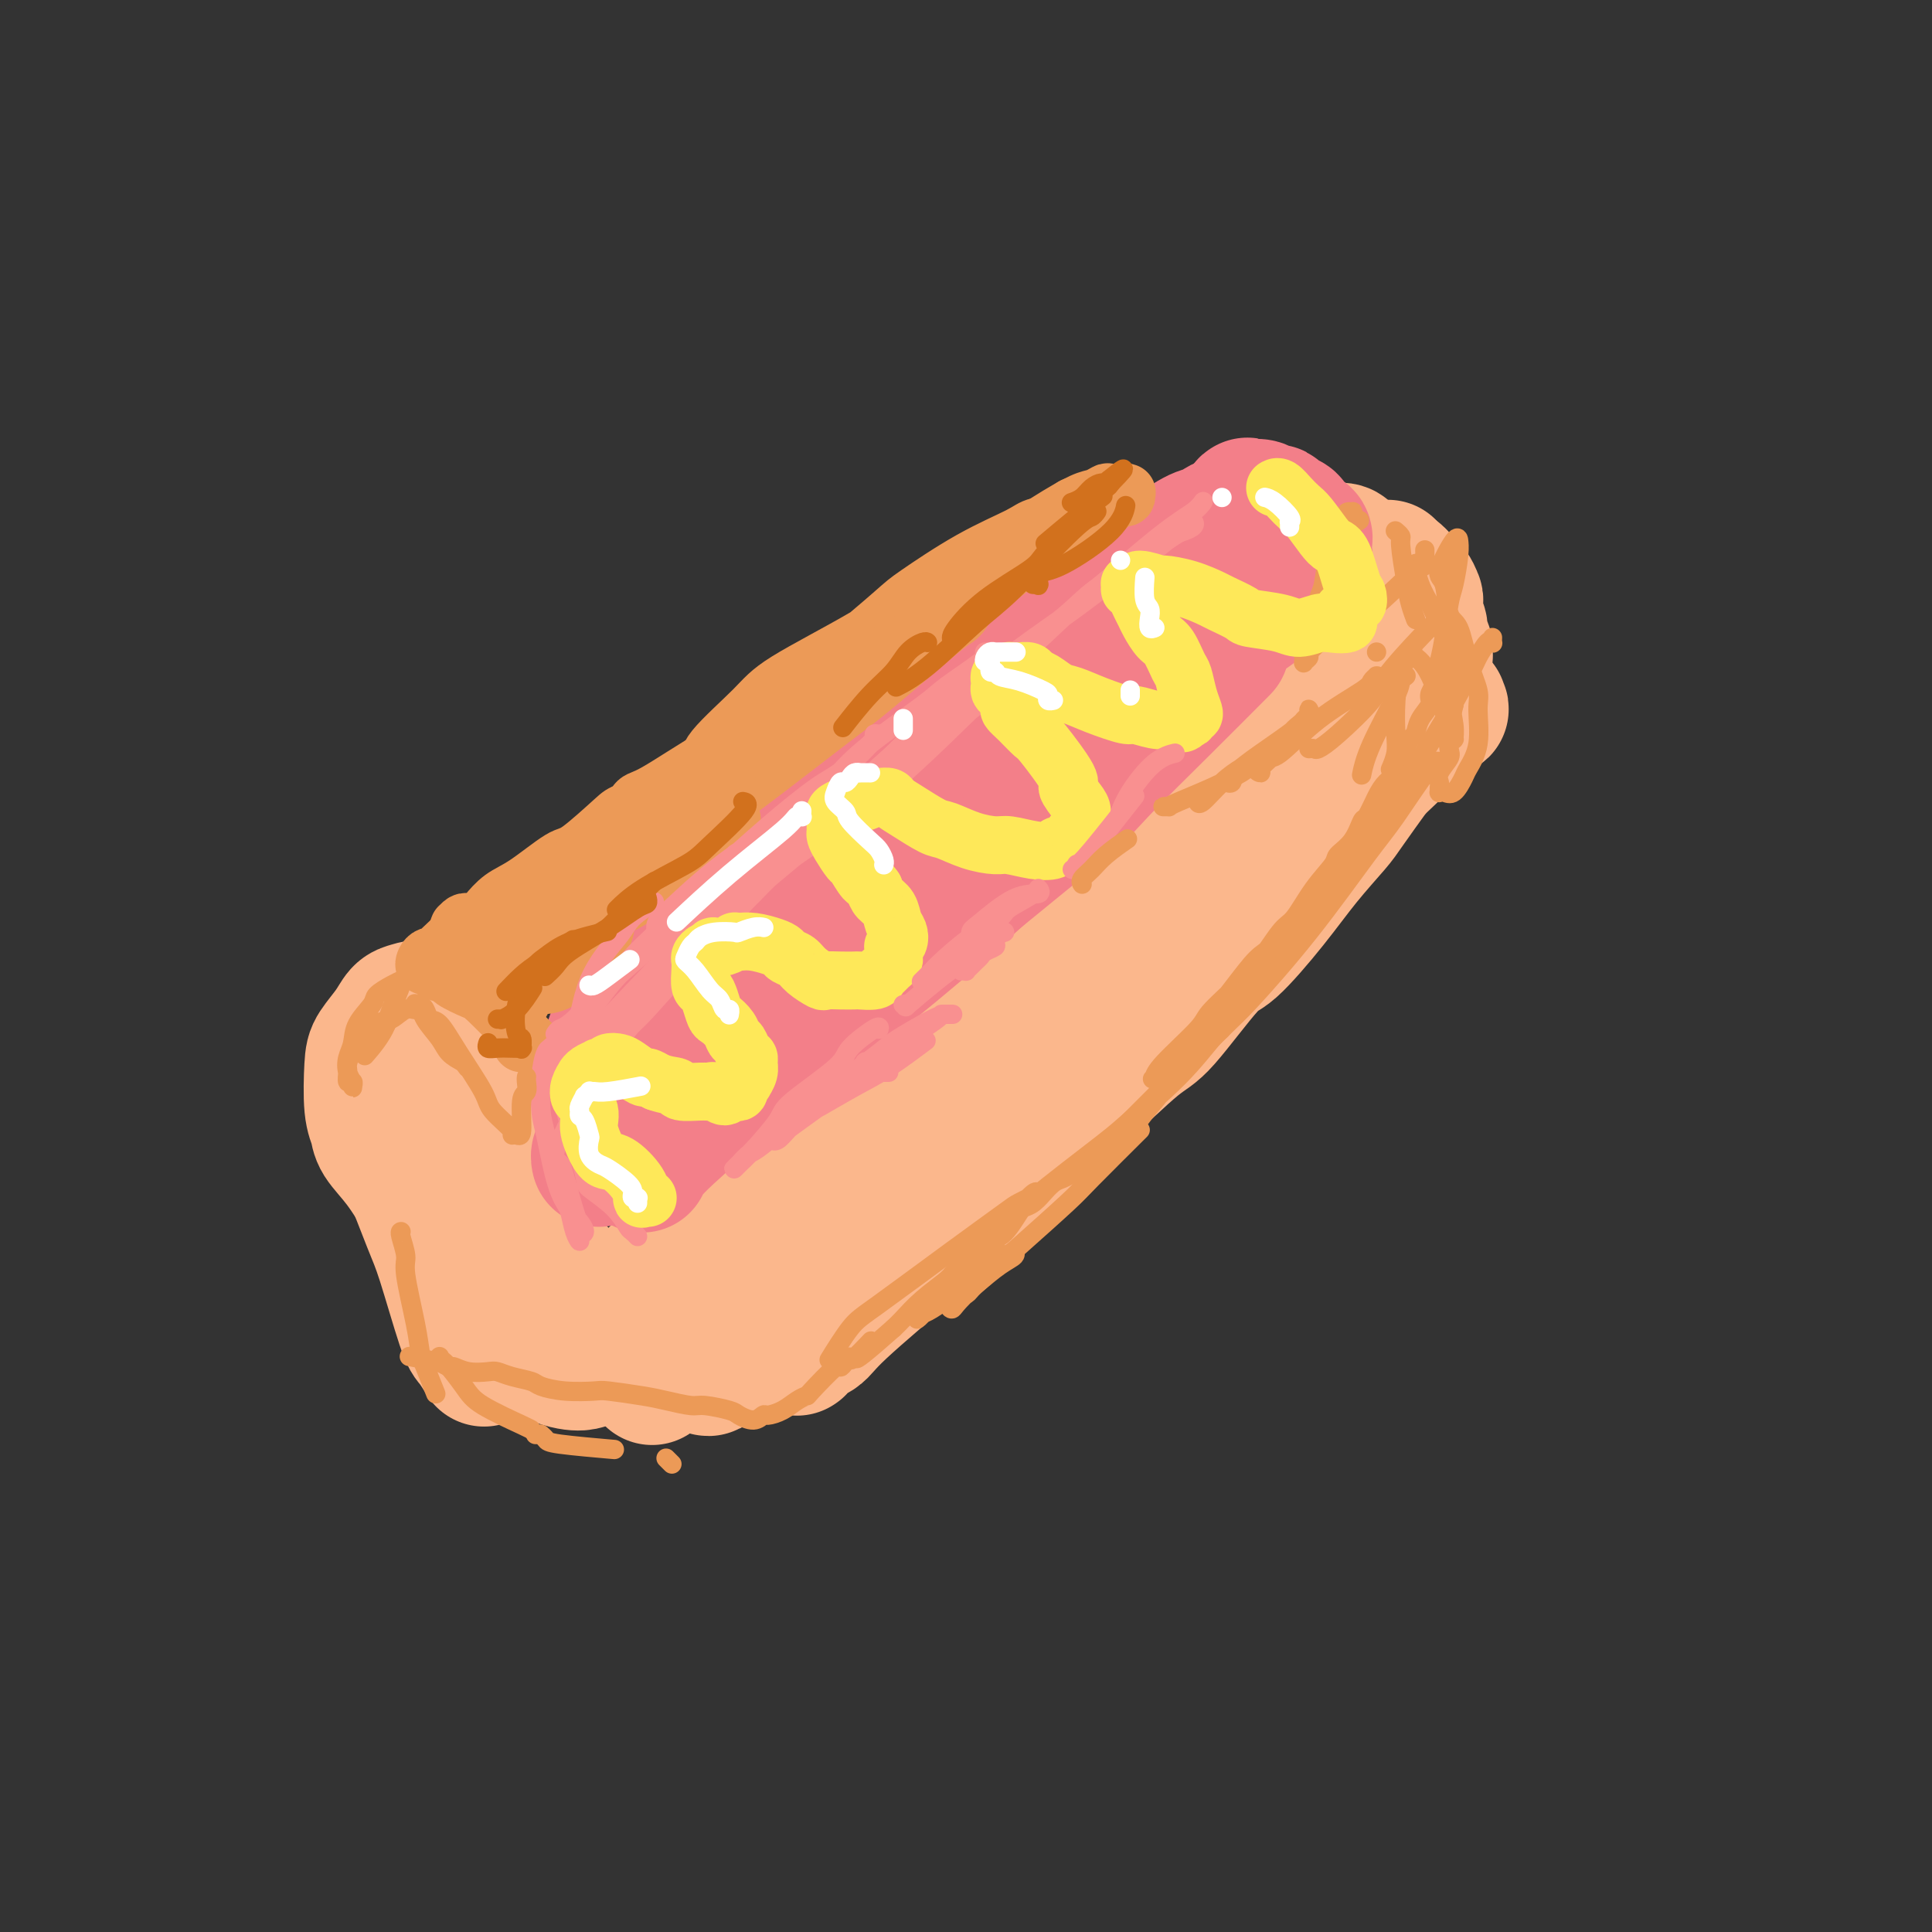<svg viewBox='0 0 400 400' version='1.1' xmlns='http://www.w3.org/2000/svg' xmlns:xlink='http://www.w3.org/1999/xlink'><rect x="0" y="0" width="400" height="400" fill="#333333" stroke="none"/><g fill='none' stroke='rgb(251,183,140)' stroke-width='28' stroke-linecap='round' stroke-linejoin='round'><path d='M89,231c0.002,-0.008 0.005,-0.017 0,0c-0.005,0.017 -0.017,0.059 0,0c0.017,-0.059 0.063,-0.221 0,0c-0.063,0.221 -0.237,0.823 0,1c0.237,0.177 0.883,-0.073 1,0c0.117,0.073 -0.294,0.468 1,2c1.294,1.532 4.294,4.199 6,6c1.706,1.801 2.118,2.734 3,4c0.882,1.266 2.233,2.865 3,4c0.767,1.135 0.950,1.806 1,2c0.050,0.194 -0.033,-0.089 0,0c0.033,0.089 0.181,0.550 0,0c-0.181,-0.550 -0.692,-2.111 -1,-3c-0.308,-0.889 -0.415,-1.106 -1,-3c-0.585,-1.894 -1.649,-5.464 -3,-9c-1.351,-3.536 -2.989,-7.038 -4,-9c-1.011,-1.962 -1.396,-2.386 -2,-4c-0.604,-1.614 -1.427,-4.419 -2,-6c-0.573,-1.581 -0.894,-1.936 -1,-2c-0.106,-0.064 0.004,0.165 0,0c-0.004,-0.165 -0.124,-0.725 0,0c0.124,0.725 0.490,2.733 1,4c0.510,1.267 1.162,1.792 2,4c0.838,2.208 1.860,6.098 3,10c1.140,3.902 2.397,7.816 3,10c0.603,2.184 0.554,2.637 1,4c0.446,1.363 1.389,3.636 2,5c0.611,1.364 0.889,1.818 1,2c0.111,0.182 0.056,0.091 0,0'/><path d='M103,253c1.953,5.949 0.835,2.320 0,0c-0.835,-2.320 -1.387,-3.333 -1,-3c0.387,0.333 1.711,2.011 0,-2c-1.711,-4.011 -6.459,-13.709 -9,-19c-2.541,-5.291 -2.874,-6.173 -3,-7c-0.126,-0.827 -0.045,-1.600 0,-3c0.045,-1.400 0.053,-3.429 0,-4c-0.053,-0.571 -0.168,0.315 0,1c0.168,0.685 0.619,1.170 1,1c0.381,-0.170 0.691,-0.995 2,2c1.309,2.995 3.617,9.809 5,13c1.383,3.191 1.839,2.757 2,5c0.161,2.243 0.025,7.161 0,10c-0.025,2.839 0.059,3.599 0,4c-0.059,0.401 -0.262,0.443 -1,1c-0.738,0.557 -2.012,1.629 -4,1c-1.988,-0.629 -4.689,-2.959 -6,-4c-1.311,-1.041 -1.231,-0.795 -2,-2c-0.769,-1.205 -2.389,-3.863 -4,-6c-1.611,-2.137 -3.215,-3.754 -4,-5c-0.785,-1.246 -0.751,-2.122 -1,-3c-0.249,-0.878 -0.782,-1.759 -1,-4c-0.218,-2.241 -0.120,-5.843 0,-8c0.120,-2.157 0.262,-2.868 1,-4c0.738,-1.132 2.072,-2.685 3,-4c0.928,-1.315 1.452,-2.394 2,-3c0.548,-0.606 1.122,-0.740 2,-1c0.878,-0.260 2.060,-0.647 3,0c0.940,0.647 1.638,2.328 2,3c0.362,0.672 0.389,0.335 1,1c0.611,0.665 1.805,2.333 3,4'/><path d='M94,217c1.284,2.217 1.495,3.759 2,5c0.505,1.241 1.303,2.179 2,4c0.697,1.821 1.293,4.523 2,8c0.707,3.477 1.524,7.727 2,10c0.476,2.273 0.612,2.568 1,4c0.388,1.432 1.027,4.001 1,6c-0.027,1.999 -0.722,3.428 -1,4c-0.278,0.572 -0.139,0.286 0,0'/><path d='M98,226c-0.014,0.396 -0.028,0.792 0,1c0.028,0.208 0.097,0.230 0,0c-0.097,-0.230 -0.359,-0.710 0,0c0.359,0.710 1.340,2.610 2,4c0.660,1.390 1.000,2.271 2,6c1.000,3.729 2.660,10.306 4,15c1.340,4.694 2.359,7.506 3,9c0.641,1.494 0.903,1.672 1,2c0.097,0.328 0.028,0.808 0,1c-0.028,0.192 -0.014,0.096 0,0'/><path d='M102,239c0.104,-0.028 0.209,-0.056 0,0c-0.209,0.056 -0.730,0.196 -1,0c-0.270,-0.196 -0.289,-0.728 0,0c0.289,0.728 0.887,2.714 1,4c0.113,1.286 -0.258,1.870 0,5c0.258,3.130 1.146,8.804 2,13c0.854,4.196 1.672,6.913 2,8c0.328,1.087 0.164,0.543 0,0'/><path d='M84,242c0.002,-0.041 0.005,-0.081 0,0c-0.005,0.081 -0.016,0.284 0,0c0.016,-0.284 0.059,-1.056 1,1c0.941,2.056 2.781,6.940 4,10c1.219,3.060 1.815,4.295 3,8c1.185,3.705 2.957,9.880 4,13c1.043,3.120 1.358,3.186 2,4c0.642,0.814 1.612,2.375 2,3c0.388,0.625 0.194,0.312 0,0'/><path d='M93,259c-0.003,-0.003 -0.006,-0.006 0,0c0.006,0.006 0.020,0.022 0,0c-0.020,-0.022 -0.073,-0.081 0,0c0.073,0.081 0.274,0.302 1,1c0.726,0.698 1.978,1.872 3,3c1.022,1.128 1.815,2.211 4,5c2.185,2.789 5.761,7.284 9,10c3.239,2.716 6.141,3.654 8,4c1.859,0.346 2.674,0.099 3,0c0.326,-0.099 0.163,-0.049 0,0'/><path d='M107,270c-0.004,-0.118 -0.008,-0.236 0,0c0.008,0.236 0.027,0.827 0,1c-0.027,0.173 -0.101,-0.072 0,0c0.101,0.072 0.378,0.463 1,1c0.622,0.537 1.591,1.222 3,2c1.409,0.778 3.260,1.651 4,2c0.740,0.349 0.370,0.175 0,0'/><path d='M116,264c0.089,0.089 0.179,0.179 0,0c-0.179,-0.179 -0.625,-0.625 0,0c0.625,0.625 2.321,2.321 3,3c0.679,0.679 0.339,0.339 0,0'/><path d='M129,277c0.017,-0.111 0.034,-0.222 0,0c-0.034,0.222 -0.120,0.778 0,1c0.120,0.222 0.444,0.111 0,0c-0.444,-0.111 -1.658,-0.222 0,0c1.658,0.222 6.188,0.778 8,1c1.812,0.222 0.906,0.111 0,0'/><path d='M135,285c-0.003,-0.051 -0.007,-0.103 0,0c0.007,0.103 0.024,0.360 0,0c-0.024,-0.360 -0.089,-1.337 0,-2c0.089,-0.663 0.333,-1.013 3,-3c2.667,-1.987 7.756,-5.612 12,-8c4.244,-2.388 7.641,-3.539 9,-4c1.359,-0.461 0.679,-0.230 0,0'/><path d='M139,275c0.105,-0.107 0.210,-0.213 0,0c-0.210,0.213 -0.734,0.747 0,0c0.734,-0.747 2.727,-2.773 4,-4c1.273,-1.227 1.824,-1.655 6,-4c4.176,-2.345 11.975,-6.608 16,-9c4.025,-2.392 4.276,-2.913 7,-6c2.724,-3.087 7.921,-8.739 10,-11c2.079,-2.261 1.039,-1.130 0,0'/><path d='M154,266c-0.009,-0.006 -0.017,-0.012 0,0c0.017,0.012 0.060,0.042 0,0c-0.060,-0.042 -0.223,-0.157 0,0c0.223,0.157 0.831,0.587 1,0c0.169,-0.587 -0.103,-2.193 0,-3c0.103,-0.807 0.579,-0.817 4,-4c3.421,-3.183 9.787,-9.538 14,-13c4.213,-3.462 6.274,-4.031 10,-7c3.726,-2.969 9.119,-8.338 14,-14c4.881,-5.662 9.252,-11.618 11,-14c1.748,-2.382 0.874,-1.191 0,0'/><path d='M173,250c0.042,-0.006 0.084,-0.011 0,0c-0.084,0.011 -0.295,0.039 0,0c0.295,-0.039 1.096,-0.144 1,0c-0.096,0.144 -1.090,0.536 0,-1c1.090,-1.536 4.265,-5.001 10,-11c5.735,-5.999 14.031,-14.533 18,-19c3.969,-4.467 3.610,-4.867 7,-9c3.390,-4.133 10.528,-11.997 15,-17c4.472,-5.003 6.278,-7.144 7,-8c0.722,-0.856 0.361,-0.428 0,0'/><path d='M212,203c-0.067,0.043 -0.134,0.086 0,0c0.134,-0.086 0.469,-0.300 0,0c-0.469,0.300 -1.743,1.116 0,-1c1.743,-2.116 6.503,-7.164 9,-10c2.497,-2.836 2.731,-3.461 6,-7c3.269,-3.539 9.572,-9.991 14,-15c4.428,-5.009 6.979,-8.574 8,-10c1.021,-1.426 0.510,-0.713 0,0'/><path d='M146,283c0.033,0.024 0.065,0.047 0,0c-0.065,-0.047 -0.228,-0.166 0,0c0.228,0.166 0.846,0.615 1,0c0.154,-0.615 -0.158,-2.295 0,-3c0.158,-0.705 0.785,-0.435 3,-3c2.215,-2.565 6.016,-7.966 11,-13c4.984,-5.034 11.149,-9.701 15,-13c3.851,-3.299 5.386,-5.228 6,-6c0.614,-0.772 0.307,-0.386 0,0'/><path d='M175,253c0.002,-0.012 0.003,-0.024 0,0c-0.003,0.024 -0.012,0.084 0,0c0.012,-0.084 0.045,-0.313 1,-1c0.955,-0.687 2.832,-1.834 4,-3c1.168,-1.166 1.627,-2.352 6,-7c4.373,-4.648 12.659,-12.759 17,-17c4.341,-4.241 4.737,-4.612 8,-8c3.263,-3.388 9.394,-9.792 15,-16c5.606,-6.208 10.688,-12.221 14,-16c3.312,-3.779 4.853,-5.325 7,-8c2.147,-2.675 4.899,-6.479 6,-8c1.101,-1.521 0.550,-0.761 0,0'/><path d='M228,190c-0.042,0.037 -0.084,0.073 0,0c0.084,-0.073 0.296,-0.257 0,0c-0.296,0.257 -1.098,0.955 0,0c1.098,-0.955 4.097,-3.565 6,-5c1.903,-1.435 2.709,-1.697 5,-5c2.291,-3.303 6.067,-9.648 9,-14c2.933,-4.352 5.024,-6.710 6,-8c0.976,-1.290 0.836,-1.511 2,-3c1.164,-1.489 3.633,-4.245 5,-6c1.367,-1.755 1.634,-2.508 2,-3c0.366,-0.492 0.833,-0.721 1,-1c0.167,-0.279 0.034,-0.607 0,-1c-0.034,-0.393 0.032,-0.852 0,-1c-0.032,-0.148 -0.163,0.016 0,0c0.163,-0.016 0.621,-0.212 1,0c0.379,0.212 0.679,0.830 1,1c0.321,0.170 0.663,-0.110 1,0c0.337,0.110 0.669,0.608 1,1c0.331,0.392 0.663,0.678 1,1c0.337,0.322 0.681,0.682 1,1c0.319,0.318 0.614,0.596 1,1c0.386,0.404 0.862,0.936 1,1c0.138,0.064 -0.062,-0.340 0,0c0.062,0.340 0.387,1.422 0,3c-0.387,1.578 -1.485,3.650 -2,5c-0.515,1.350 -0.446,1.979 -2,4c-1.554,2.021 -4.730,5.435 -8,9c-3.270,3.565 -6.635,7.283 -10,11'/><path d='M250,181c-3.917,4.475 -3.710,3.663 -6,6c-2.290,2.337 -7.078,7.821 -12,13c-4.922,5.179 -9.978,10.051 -12,12c-2.022,1.949 -1.011,0.974 0,0'/><path d='M218,212c-0.012,0.010 -0.024,0.020 0,0c0.024,-0.020 0.085,-0.069 0,0c-0.085,0.069 -0.317,0.257 0,0c0.317,-0.257 1.183,-0.959 0,0c-1.183,0.959 -4.414,3.580 -9,8c-4.586,4.420 -10.527,10.639 -14,14c-3.473,3.361 -4.478,3.864 -7,6c-2.522,2.136 -6.561,5.904 -10,9c-3.439,3.096 -6.278,5.520 -8,7c-1.722,1.480 -2.328,2.015 -4,3c-1.672,0.985 -4.412,2.419 -7,4c-2.588,1.581 -5.025,3.309 -6,4c-0.975,0.691 -0.487,0.346 0,0'/><path d='M134,268c0.003,-0.428 0.006,-0.856 0,-1c-0.006,-0.144 -0.022,-0.003 0,0c0.022,0.003 0.082,-0.130 0,0c-0.082,0.130 -0.305,0.524 0,0c0.305,-0.524 1.137,-1.966 2,-3c0.863,-1.034 1.757,-1.658 4,-3c2.243,-1.342 5.835,-3.400 9,-6c3.165,-2.600 5.904,-5.743 7,-7c1.096,-1.257 0.548,-0.629 0,0'/><path d='M155,249c-0.423,-0.113 -0.845,-0.227 -1,0c-0.155,0.227 -0.042,0.793 0,1c0.042,0.207 0.014,0.053 0,0c-0.014,-0.053 -0.013,-0.005 0,0c0.013,0.005 0.037,-0.032 0,0c-0.037,0.032 -0.134,0.132 0,0c0.134,-0.132 0.498,-0.498 1,-1c0.502,-0.502 1.140,-1.140 2,-2c0.860,-0.860 1.940,-1.940 5,-5c3.060,-3.060 8.098,-8.098 11,-11c2.902,-2.902 3.666,-3.666 5,-5c1.334,-1.334 3.238,-3.238 4,-4c0.762,-0.762 0.381,-0.381 0,0'/><path d='M162,239c-0.025,-0.012 -0.051,-0.023 0,0c0.051,0.023 0.178,0.081 0,0c-0.178,-0.081 -0.661,-0.300 0,-1c0.661,-0.700 2.467,-1.880 4,-3c1.533,-1.120 2.795,-2.179 7,-6c4.205,-3.821 11.355,-10.404 18,-16c6.645,-5.596 12.786,-10.204 16,-13c3.214,-2.796 3.501,-3.780 7,-7c3.499,-3.220 10.211,-8.675 14,-12c3.789,-3.325 4.654,-4.522 5,-5c0.346,-0.478 0.173,-0.239 0,0'/><path d='M205,199c0.386,0.027 0.773,0.054 1,0c0.227,-0.054 0.295,-0.188 0,0c-0.295,0.188 -0.952,0.699 0,0c0.952,-0.699 3.513,-2.609 5,-4c1.487,-1.391 1.899,-2.262 6,-6c4.101,-3.738 11.890,-10.344 18,-16c6.110,-5.656 10.541,-10.362 13,-13c2.459,-2.638 2.946,-3.207 5,-5c2.054,-1.793 5.675,-4.810 8,-7c2.325,-2.190 3.354,-3.554 4,-4c0.646,-0.446 0.909,0.025 1,0c0.091,-0.025 0.009,-0.546 0,-1c-0.009,-0.454 0.053,-0.840 0,-1c-0.053,-0.160 -0.223,-0.094 0,0c0.223,0.094 0.837,0.217 1,0c0.163,-0.217 -0.126,-0.775 0,-1c0.126,-0.225 0.667,-0.117 1,0c0.333,0.117 0.456,0.241 1,0c0.544,-0.241 1.507,-0.849 2,-1c0.493,-0.151 0.516,0.156 1,0c0.484,-0.156 1.429,-0.774 2,-1c0.571,-0.226 0.769,-0.061 1,0c0.231,0.061 0.495,0.016 1,0c0.505,-0.016 1.249,-0.005 2,0c0.751,0.005 1.507,0.004 2,0c0.493,-0.004 0.723,-0.012 1,0c0.277,0.012 0.600,0.045 1,0c0.400,-0.045 0.877,-0.166 1,0c0.123,0.166 -0.108,0.619 0,1c0.108,0.381 0.554,0.691 1,1'/><path d='M284,141c1.785,0.731 1.249,1.557 1,2c-0.249,0.443 -0.210,0.503 0,1c0.210,0.497 0.592,1.431 1,2c0.408,0.569 0.842,0.772 1,1c0.158,0.228 0.040,0.481 0,1c-0.040,0.519 -0.000,1.306 0,2c0.000,0.694 -0.038,1.296 0,2c0.038,0.704 0.153,1.509 0,2c-0.153,0.491 -0.573,0.668 -1,1c-0.427,0.332 -0.861,0.820 -1,1c-0.139,0.180 0.017,0.054 0,0c-0.017,-0.054 -0.207,-0.035 0,0c0.207,0.035 0.812,0.087 1,0c0.188,-0.087 -0.041,-0.311 0,-1c0.041,-0.689 0.350,-1.842 1,-4c0.650,-2.158 1.639,-5.322 2,-7c0.361,-1.678 0.094,-1.871 0,-3c-0.094,-1.129 -0.014,-3.196 0,-5c0.014,-1.804 -0.037,-3.347 0,-4c0.037,-0.653 0.162,-0.416 0,-1c-0.162,-0.584 -0.610,-1.988 -1,-3c-0.390,-1.012 -0.720,-1.633 -1,-2c-0.280,-0.367 -0.508,-0.481 -1,-1c-0.492,-0.519 -1.246,-1.445 -2,-2c-0.754,-0.555 -1.507,-0.741 -2,-1c-0.493,-0.259 -0.724,-0.591 -1,-1c-0.276,-0.409 -0.596,-0.894 -1,-1c-0.404,-0.106 -0.892,0.167 -1,0c-0.108,-0.167 0.163,-0.776 0,-1c-0.163,-0.224 -0.761,-0.064 -1,0c-0.239,0.064 -0.120,0.032 0,0'/><path d='M278,119c-1.460,-1.979 0.390,-0.427 1,0c0.610,0.427 -0.019,-0.272 0,0c0.019,0.272 0.688,1.516 1,2c0.312,0.484 0.268,0.210 1,1c0.732,0.790 2.241,2.646 3,5c0.759,2.354 0.767,5.207 1,7c0.233,1.793 0.690,2.524 1,4c0.310,1.476 0.472,3.695 0,6c-0.472,2.305 -1.577,4.695 -2,6c-0.423,1.305 -0.165,1.525 -1,3c-0.835,1.475 -2.763,4.205 -4,6c-1.237,1.795 -1.782,2.656 -2,3c-0.218,0.344 -0.109,0.172 0,0'/><path d='M298,146c-0.008,0.036 -0.015,0.071 0,0c0.015,-0.071 0.054,-0.250 0,0c-0.054,0.250 -0.200,0.929 0,1c0.200,0.071 0.745,-0.465 0,0c-0.745,0.465 -2.780,1.932 -4,3c-1.220,1.068 -1.626,1.739 -5,5c-3.374,3.261 -9.717,9.113 -15,14c-5.283,4.887 -9.507,8.809 -12,11c-2.493,2.191 -3.254,2.651 -6,5c-2.746,2.349 -7.478,6.588 -12,11c-4.522,4.412 -8.833,8.995 -12,12c-3.167,3.005 -5.191,4.430 -6,5c-0.809,0.570 -0.405,0.285 0,0'/><path d='M268,180c0.027,-0.027 0.054,-0.053 0,0c-0.054,0.053 -0.189,0.186 0,0c0.189,-0.186 0.703,-0.691 0,0c-0.703,0.691 -2.621,2.577 -4,4c-1.379,1.423 -2.219,2.384 -6,6c-3.781,3.616 -10.505,9.887 -16,15c-5.495,5.113 -9.763,9.069 -15,14c-5.237,4.931 -11.445,10.837 -15,14c-3.555,3.163 -4.457,3.581 -8,7c-3.543,3.419 -9.727,9.838 -13,13c-3.273,3.162 -3.634,3.068 -6,5c-2.366,1.932 -6.737,5.889 -10,9c-3.263,3.111 -5.417,5.376 -7,7c-1.583,1.624 -2.595,2.607 -3,3c-0.405,0.393 -0.202,0.197 0,0'/><path d='M165,278c-0.000,-0.113 -0.000,-0.227 0,0c0.000,0.227 0.001,0.793 0,1c-0.001,0.207 -0.005,0.055 0,0c0.005,-0.055 0.020,-0.014 0,0c-0.020,0.014 -0.076,0.002 0,0c0.076,-0.002 0.283,0.008 0,0c-0.283,-0.008 -1.055,-0.033 -1,0c0.055,0.033 0.938,0.126 1,0c0.062,-0.126 -0.697,-0.470 0,-1c0.697,-0.530 2.849,-1.246 4,-2c1.151,-0.754 1.302,-1.546 5,-5c3.698,-3.454 10.944,-9.570 15,-13c4.056,-3.430 4.922,-4.174 8,-7c3.078,-2.826 8.368,-7.735 13,-12c4.632,-4.265 8.605,-7.886 13,-12c4.395,-4.114 9.213,-8.723 12,-11c2.787,-2.277 3.545,-2.224 6,-5c2.455,-2.776 6.608,-8.382 9,-11c2.392,-2.618 3.022,-2.247 5,-4c1.978,-1.753 5.304,-5.629 8,-9c2.696,-3.371 4.763,-6.238 7,-9c2.237,-2.762 4.645,-5.419 6,-7c1.355,-1.581 1.658,-2.085 3,-4c1.342,-1.915 3.721,-5.242 5,-7c1.279,-1.758 1.456,-1.949 2,-3c0.544,-1.051 1.455,-2.962 2,-4c0.545,-1.038 0.724,-1.203 1,-2c0.276,-0.797 0.650,-2.228 1,-3c0.350,-0.772 0.675,-0.886 1,-1'/><path d='M291,147c2.559,-4.279 1.455,-2.977 1,-3c-0.455,-0.023 -0.262,-1.372 0,-2c0.262,-0.628 0.592,-0.536 1,-1c0.408,-0.464 0.895,-1.486 1,-2c0.105,-0.514 -0.172,-0.522 0,-1c0.172,-0.478 0.793,-1.426 1,-2c0.207,-0.574 0.000,-0.773 0,-1c-0.000,-0.227 0.207,-0.483 0,-1c-0.207,-0.517 -0.826,-1.295 -1,-2c-0.174,-0.705 0.098,-1.337 0,-2c-0.098,-0.663 -0.566,-1.358 -1,-2c-0.434,-0.642 -0.834,-1.230 -1,-2c-0.166,-0.770 -0.098,-1.723 0,-2c0.098,-0.277 0.226,0.122 0,0c-0.226,-0.122 -0.806,-0.766 -1,-1c-0.194,-0.234 -0.000,-0.059 0,0c0.000,0.059 -0.192,0.001 0,0c0.192,-0.001 0.769,0.056 1,0c0.231,-0.056 0.114,-0.225 0,0c-0.114,0.225 -0.227,0.846 0,1c0.227,0.154 0.794,-0.157 1,0c0.206,0.157 0.052,0.781 0,1c-0.052,0.219 -0.003,0.031 0,0c0.003,-0.031 -0.041,0.094 0,0c0.041,-0.094 0.166,-0.407 0,-1c-0.166,-0.593 -0.622,-1.465 -1,-2c-0.378,-0.535 -0.679,-0.731 -1,-1c-0.321,-0.269 -0.663,-0.611 -1,-1c-0.337,-0.389 -0.668,-0.825 -1,-1c-0.332,-0.175 -0.666,-0.087 -1,0'/><path d='M288,119c-1.167,-2.667 -0.583,-1.333 0,0'/><path d='M284,133c0.000,0.005 0.000,0.010 0,0c-0.000,-0.010 -0.000,-0.036 0,0c0.000,0.036 0.001,0.132 0,0c-0.001,-0.132 -0.002,-0.494 0,-1c0.002,-0.506 0.009,-1.158 0,-3c-0.009,-1.842 -0.034,-4.875 0,-7c0.034,-2.125 0.126,-3.344 0,-4c-0.126,-0.656 -0.472,-0.750 -1,-1c-0.528,-0.250 -1.240,-0.656 -2,-1c-0.760,-0.344 -1.569,-0.626 -2,-1c-0.431,-0.374 -0.483,-0.840 -1,-1c-0.517,-0.160 -1.497,-0.016 -2,0c-0.503,0.016 -0.528,-0.097 -1,0c-0.472,0.097 -1.392,0.404 -2,1c-0.608,0.596 -0.905,1.480 -2,3c-1.095,1.520 -2.987,3.675 -4,5c-1.013,1.325 -1.148,1.820 -2,3c-0.852,1.180 -2.422,3.046 -4,5c-1.578,1.954 -3.165,3.998 -4,5c-0.835,1.002 -0.917,0.962 -2,2c-1.083,1.038 -3.167,3.154 -4,4c-0.833,0.846 -0.417,0.423 0,0'/><path d='M268,133c0.018,-0.048 0.035,-0.096 0,0c-0.035,0.096 -0.123,0.335 0,0c0.123,-0.335 0.456,-1.244 -1,0c-1.456,1.244 -4.702,4.641 -6,6c-1.298,1.359 -0.649,0.679 0,0'/></g>
<g fill='none' stroke='rgb(243,127,137)' stroke-width='28' stroke-linecap='round' stroke-linejoin='round'><path d='M133,234c0.472,0.013 0.944,0.025 1,0c0.056,-0.025 -0.305,-0.089 0,0c0.305,0.089 1.277,0.331 2,0c0.723,-0.331 1.196,-1.235 4,-4c2.804,-2.765 7.937,-7.391 11,-11c3.063,-3.609 4.055,-6.203 6,-9c1.945,-2.797 4.841,-5.799 6,-7c1.159,-1.201 0.579,-0.600 0,0'/><path d='M204,155c0.011,-0.001 0.022,-0.003 0,0c-0.022,0.003 -0.078,0.010 0,0c0.078,-0.010 0.289,-0.038 0,0c-0.289,0.038 -1.080,0.141 -4,3c-2.920,2.859 -7.970,8.472 -11,12c-3.030,3.528 -4.038,4.970 -7,8c-2.962,3.030 -7.876,7.647 -12,12c-4.124,4.353 -7.456,8.441 -10,11c-2.544,2.559 -4.298,3.588 -5,4c-0.702,0.412 -0.351,0.206 0,0'/><path d='M134,222c-0.004,0.003 -0.008,0.006 0,0c0.008,-0.006 0.030,-0.022 0,0c-0.030,0.022 -0.110,0.082 0,0c0.110,-0.082 0.411,-0.305 0,0c-0.411,0.305 -1.536,1.140 1,-1c2.536,-2.140 8.731,-7.254 12,-10c3.269,-2.746 3.611,-3.124 9,-8c5.389,-4.876 15.825,-14.250 20,-18c4.175,-3.750 2.087,-1.875 0,0'/><path d='M194,166c-0.732,0.307 -1.465,0.614 -2,1c-0.535,0.386 -0.874,0.849 -3,3c-2.126,2.151 -6.041,5.988 -8,9c-1.959,3.012 -1.962,5.199 -2,6c-0.038,0.801 -0.111,0.215 0,0c0.111,-0.215 0.407,-0.061 2,-1c1.593,-0.939 4.484,-2.972 6,-4c1.516,-1.028 1.657,-1.051 4,-3c2.343,-1.949 6.889,-5.825 12,-10c5.111,-4.175 10.786,-8.649 14,-11c3.214,-2.351 3.968,-2.577 7,-5c3.032,-2.423 8.343,-7.041 13,-11c4.657,-3.959 8.660,-7.258 11,-9c2.340,-1.742 3.018,-1.928 4,-3c0.982,-1.072 2.269,-3.031 3,-4c0.731,-0.969 0.907,-0.949 1,-1c0.093,-0.051 0.102,-0.173 0,0c-0.102,0.173 -0.316,0.642 -2,2c-1.684,1.358 -4.837,3.607 -7,5c-2.163,1.393 -3.336,1.931 -6,4c-2.664,2.069 -6.818,5.670 -12,10c-5.182,4.330 -11.392,9.389 -15,12c-3.608,2.611 -4.615,2.775 -8,6c-3.385,3.225 -9.149,9.512 -15,15c-5.851,5.488 -11.789,10.178 -15,13c-3.211,2.822 -3.696,3.777 -6,6c-2.304,2.223 -6.428,5.714 -9,8c-2.572,2.286 -3.592,3.367 -4,4c-0.408,0.633 -0.204,0.816 0,1'/><path d='M157,209c-7.911,7.381 -3.190,2.332 -1,0c2.190,-2.332 1.849,-1.947 1,-1c-0.849,0.947 -2.207,2.455 2,-1c4.207,-3.455 13.979,-11.872 19,-16c5.021,-4.128 5.292,-3.966 10,-8c4.708,-4.034 13.853,-12.265 19,-16c5.147,-3.735 6.298,-2.973 8,-4c1.702,-1.027 3.957,-3.844 6,-6c2.043,-2.156 3.874,-3.650 7,-6c3.126,-2.350 7.546,-5.557 12,-9c4.454,-3.443 8.943,-7.121 11,-9c2.057,-1.879 1.683,-1.960 3,-3c1.317,-1.040 4.325,-3.039 7,-5c2.675,-1.961 5.018,-3.883 6,-5c0.982,-1.117 0.603,-1.431 1,-2c0.397,-0.569 1.570,-1.395 2,-2c0.430,-0.605 0.117,-0.988 0,-1c-0.117,-0.012 -0.038,0.348 0,0c0.038,-0.348 0.034,-1.403 0,-2c-0.034,-0.597 -0.098,-0.738 0,-1c0.098,-0.262 0.359,-0.647 0,-1c-0.359,-0.353 -1.339,-0.673 -2,-1c-0.661,-0.327 -1.002,-0.661 -1,-1c0.002,-0.339 0.348,-0.683 0,-1c-0.348,-0.317 -1.390,-0.607 -2,-1c-0.610,-0.393 -0.790,-0.890 -1,-1c-0.210,-0.110 -0.451,0.167 -1,0c-0.549,-0.167 -1.405,-0.777 -2,-1c-0.595,-0.223 -0.929,-0.060 -1,0c-0.071,0.060 0.123,0.017 0,0c-0.123,-0.017 -0.561,-0.009 -1,0'/><path d='M259,105c-1.652,-1.065 -0.284,0.271 0,1c0.284,0.729 -0.518,0.851 -1,1c-0.482,0.149 -0.643,0.327 -1,1c-0.357,0.673 -0.909,1.843 -2,3c-1.091,1.157 -2.721,2.302 -5,4c-2.279,1.698 -5.206,3.951 -9,7c-3.794,3.049 -8.456,6.896 -11,9c-2.544,2.104 -2.971,2.465 -6,5c-3.029,2.535 -8.659,7.244 -15,13c-6.341,5.756 -13.392,12.559 -17,16c-3.608,3.441 -3.771,3.520 -7,7c-3.229,3.480 -9.523,10.360 -15,15c-5.477,4.640 -10.136,7.040 -12,8c-1.864,0.960 -0.932,0.480 0,0'/><path d='M206,147c-0.076,0.097 -0.152,0.193 0,0c0.152,-0.193 0.532,-0.676 0,0c-0.532,0.676 -1.978,2.509 -3,4c-1.022,1.491 -1.622,2.638 -5,6c-3.378,3.362 -9.535,8.938 -15,14c-5.465,5.062 -10.238,9.608 -13,12c-2.762,2.392 -3.512,2.628 -6,5c-2.488,2.372 -6.714,6.879 -11,11c-4.286,4.121 -8.633,7.857 -11,10c-2.367,2.143 -2.753,2.692 -5,5c-2.247,2.308 -6.356,6.374 -8,8c-1.644,1.626 -0.822,0.813 0,0'/><path d='M146,205c0.001,0.001 0.003,0.002 0,0c-0.003,-0.002 -0.009,-0.007 0,0c0.009,0.007 0.034,0.026 0,0c-0.034,-0.026 -0.128,-0.097 0,0c0.128,0.097 0.476,0.361 0,1c-0.476,0.639 -1.776,1.652 -4,4c-2.224,2.348 -5.370,6.029 -7,8c-1.630,1.971 -1.743,2.230 -3,4c-1.257,1.770 -3.657,5.049 -5,8c-1.343,2.951 -1.628,5.575 -2,7c-0.372,1.425 -0.831,1.653 -1,2c-0.169,0.347 -0.048,0.813 0,1c0.048,0.187 0.024,0.093 0,0'/><path d='M133,241c0.001,-0.004 0.003,-0.008 0,0c-0.003,0.008 -0.010,0.028 0,0c0.010,-0.028 0.035,-0.104 0,0c-0.035,0.104 -0.132,0.388 0,0c0.132,-0.388 0.493,-1.448 3,-4c2.507,-2.552 7.159,-6.597 10,-9c2.841,-2.403 3.869,-3.163 7,-6c3.131,-2.837 8.365,-7.750 14,-13c5.635,-5.250 11.671,-10.837 16,-15c4.329,-4.163 6.951,-6.904 8,-8c1.049,-1.096 0.524,-0.548 0,0'/><path d='M146,222c0.070,0.074 0.140,0.149 0,0c-0.140,-0.149 -0.491,-0.521 1,-2c1.491,-1.479 4.822,-4.066 11,-8c6.178,-3.934 15.201,-9.217 20,-12c4.799,-2.783 5.373,-3.067 9,-6c3.627,-2.933 10.308,-8.514 17,-14c6.692,-5.486 13.395,-10.876 17,-14c3.605,-3.124 4.111,-3.982 7,-7c2.889,-3.018 8.163,-8.197 13,-13c4.837,-4.803 9.239,-9.229 11,-11c1.761,-1.771 0.880,-0.885 0,0'/><path d='M264,115c0.024,-0.031 0.048,-0.063 0,0c-0.048,0.063 -0.169,0.219 0,0c0.169,-0.219 0.629,-0.813 0,0c-0.629,0.813 -2.347,3.035 -3,4c-0.653,0.965 -0.240,0.674 -3,4c-2.760,3.326 -8.693,10.270 -12,14c-3.307,3.730 -3.990,4.247 -7,7c-3.010,2.753 -8.349,7.741 -14,13c-5.651,5.259 -11.615,10.788 -14,13c-2.385,2.212 -1.193,1.106 0,0'/><path d='M167,212c0.011,0.028 0.021,0.057 0,0c-0.021,-0.057 -0.075,-0.199 0,0c0.075,0.199 0.278,0.737 1,0c0.722,-0.737 1.962,-2.751 3,-4c1.038,-1.249 1.872,-1.732 6,-5c4.128,-3.268 11.549,-9.319 18,-15c6.451,-5.681 11.930,-10.991 15,-14c3.070,-3.009 3.730,-3.717 7,-7c3.270,-3.283 9.149,-9.142 14,-14c4.851,-4.858 8.674,-8.715 11,-11c2.326,-2.285 3.155,-2.999 5,-5c1.845,-2.001 4.705,-5.289 7,-8c2.295,-2.711 4.026,-4.845 5,-6c0.974,-1.155 1.193,-1.330 2,-2c0.807,-0.670 2.202,-1.834 3,-3c0.798,-1.166 0.998,-2.335 1,-3c0.002,-0.665 -0.195,-0.827 0,-1c0.195,-0.173 0.781,-0.357 1,-1c0.219,-0.643 0.071,-1.744 0,-2c-0.071,-0.256 -0.064,0.334 0,0c0.064,-0.334 0.186,-1.591 0,-2c-0.186,-0.409 -0.680,0.030 -1,0c-0.320,-0.030 -0.467,-0.530 -1,-1c-0.533,-0.470 -1.452,-0.911 -2,-1c-0.548,-0.089 -0.723,0.175 -1,0c-0.277,-0.175 -0.654,-0.790 -1,-1c-0.346,-0.210 -0.660,-0.015 -1,0c-0.340,0.015 -0.707,-0.150 -1,0c-0.293,0.150 -0.512,0.614 -1,1c-0.488,0.386 -1.244,0.693 -2,1'/><path d='M255,108c-2.191,0.438 -3.168,1.533 -4,2c-0.832,0.467 -1.519,0.305 -3,1c-1.481,0.695 -3.756,2.246 -5,3c-1.244,0.754 -1.457,0.711 -3,2c-1.543,1.289 -4.416,3.910 -7,6c-2.584,2.090 -4.879,3.647 -8,6c-3.121,2.353 -7.069,5.501 -9,7c-1.931,1.499 -1.844,1.350 -4,3c-2.156,1.650 -6.553,5.100 -9,7c-2.447,1.900 -2.944,2.251 -4,3c-1.056,0.749 -2.671,1.896 -8,6c-5.329,4.104 -14.371,11.164 -18,14c-3.629,2.836 -1.843,1.446 -2,2c-0.157,0.554 -2.255,3.052 -4,5c-1.745,1.948 -3.136,3.347 -4,4c-0.864,0.653 -1.200,0.560 -2,1c-0.800,0.440 -2.065,1.414 -3,2c-0.935,0.586 -1.541,0.786 -2,1c-0.459,0.214 -0.771,0.442 -1,1c-0.229,0.558 -0.376,1.445 -1,2c-0.624,0.555 -1.725,0.778 -2,1c-0.275,0.222 0.275,0.444 0,1c-0.275,0.556 -1.377,1.444 -2,2c-0.623,0.556 -0.768,0.778 -1,1c-0.232,0.222 -0.552,0.445 -1,1c-0.448,0.555 -1.023,1.444 -2,2c-0.977,0.556 -2.356,0.779 -3,1c-0.644,0.221 -0.554,0.441 -1,1c-0.446,0.559 -1.428,1.458 -2,2c-0.572,0.542 -0.735,0.726 -1,1c-0.265,0.274 -0.633,0.637 -1,1'/><path d='M138,200c-5.512,5.126 -1.792,1.939 -1,1c0.792,-0.939 -1.346,0.368 -2,1c-0.654,0.632 0.174,0.589 0,1c-0.174,0.411 -1.352,1.277 -2,2c-0.648,0.723 -0.766,1.303 -1,2c-0.234,0.697 -0.584,1.509 -1,2c-0.416,0.491 -0.899,0.660 -1,1c-0.101,0.340 0.179,0.851 0,1c-0.179,0.149 -0.819,-0.065 -1,0c-0.181,0.065 0.096,0.409 0,1c-0.096,0.591 -0.564,1.428 -1,2c-0.436,0.572 -0.839,0.878 -1,1c-0.161,0.122 -0.081,0.061 0,0'/><path d='M123,222c0.000,0.000 0.000,0.000 0,0c0.000,0.000 0.000,-0.000 0,0c0.000,0.000 0.000,0.000 0,0c-0.000,0.000 0.000,0.000 0,0'/></g>
<g fill='none' stroke='rgb(236,154,87)' stroke-width='28' stroke-linecap='round' stroke-linejoin='round'><path d='M112,196c-0.002,0.002 -0.003,0.003 0,0c0.003,-0.003 0.011,-0.011 0,0c-0.011,0.011 -0.041,0.041 1,-1c1.041,-1.041 3.155,-3.155 4,-4c0.845,-0.845 0.423,-0.423 0,0'/><path d='M141,172c0.111,0.002 0.222,0.004 0,0c-0.222,-0.004 -0.778,-0.015 -1,0c-0.222,0.015 -0.111,0.056 0,0c0.111,-0.056 0.222,-0.207 0,0c-0.222,0.207 -0.778,0.774 -1,1c-0.222,0.226 -0.111,0.113 0,0'/></g>
<g fill='none' stroke='rgb(236,154,87)' stroke-width='12' stroke-linecap='round' stroke-linejoin='round'><path d='M103,206c-0.008,-0.424 -0.015,-0.848 0,-1c0.015,-0.152 0.054,-0.031 0,0c-0.054,0.031 -0.200,-0.027 0,0c0.200,0.027 0.745,0.139 1,0c0.255,-0.139 0.219,-0.528 3,-4c2.781,-3.472 8.378,-10.027 12,-14c3.622,-3.973 5.270,-5.364 9,-9c3.730,-3.636 9.543,-9.517 13,-13c3.457,-3.483 4.559,-4.566 5,-5c0.441,-0.434 0.220,-0.217 0,0'/><path d='M170,146c0.028,0.129 0.056,0.258 0,0c-0.056,-0.258 -0.197,-0.904 -1,0c-0.803,0.904 -2.270,3.358 -3,5c-0.730,1.642 -0.724,2.472 -4,5c-3.276,2.528 -9.835,6.755 -15,11c-5.165,4.245 -8.936,8.508 -13,13c-4.064,4.492 -8.419,9.214 -11,12c-2.581,2.786 -3.387,3.635 -5,5c-1.613,1.365 -4.032,3.247 -5,4c-0.968,0.753 -0.484,0.376 0,0'/><path d='M108,207c-0.004,-0.087 -0.008,-0.174 0,0c0.008,0.174 0.028,0.608 0,0c-0.028,-0.608 -0.102,-2.257 0,-3c0.102,-0.743 0.382,-0.578 3,-3c2.618,-2.422 7.574,-7.431 11,-10c3.426,-2.569 5.320,-2.699 9,-5c3.680,-2.301 9.145,-6.773 13,-10c3.855,-3.227 6.102,-5.208 7,-6c0.898,-0.792 0.449,-0.396 0,0'/><path d='M199,127c0.084,-0.101 0.168,-0.202 0,0c-0.168,0.202 -0.587,0.707 -1,1c-0.413,0.293 -0.821,0.376 -4,3c-3.179,2.624 -9.129,7.790 -13,11c-3.871,3.210 -5.664,4.462 -9,7c-3.336,2.538 -8.214,6.360 -13,10c-4.786,3.640 -9.480,7.097 -12,9c-2.520,1.903 -2.867,2.252 -5,4c-2.133,1.748 -6.053,4.896 -10,8c-3.947,3.104 -7.921,6.165 -10,8c-2.079,1.835 -2.263,2.443 -4,4c-1.737,1.557 -5.026,4.063 -8,6c-2.974,1.937 -5.632,3.305 -7,4c-1.368,0.695 -1.447,0.718 -2,1c-0.553,0.282 -1.581,0.821 -2,1c-0.419,0.179 -0.229,-0.004 0,0c0.229,0.004 0.498,0.195 1,0c0.502,-0.195 1.236,-0.777 2,-2c0.764,-1.223 1.559,-3.086 2,-4c0.441,-0.914 0.529,-0.880 2,-2c1.471,-1.120 4.323,-3.396 7,-6c2.677,-2.604 5.177,-5.536 7,-7c1.823,-1.464 2.969,-1.458 5,-3c2.031,-1.542 4.946,-4.630 8,-7c3.054,-2.370 6.245,-4.023 8,-5c1.755,-0.977 2.073,-1.279 3,-2c0.927,-0.721 2.464,-1.860 4,-3'/><path d='M148,163c4.748,-3.323 2.619,-1.632 2,-1c-0.619,0.632 0.272,0.205 0,0c-0.272,-0.205 -1.706,-0.186 -2,0c-0.294,0.186 0.552,0.541 -1,1c-1.552,0.459 -5.503,1.022 -9,2c-3.497,0.978 -6.539,2.370 -8,3c-1.461,0.630 -1.342,0.499 -3,2c-1.658,1.501 -5.092,4.633 -7,6c-1.908,1.367 -2.289,0.968 -4,2c-1.711,1.032 -4.752,3.496 -7,5c-2.248,1.504 -3.701,2.050 -5,3c-1.299,0.950 -2.442,2.306 -3,3c-0.558,0.694 -0.532,0.725 -1,1c-0.468,0.275 -1.432,0.792 -2,1c-0.568,0.208 -0.741,0.107 -1,0c-0.259,-0.107 -0.605,-0.221 -1,0c-0.395,0.221 -0.837,0.776 -1,1c-0.163,0.224 -0.045,0.115 0,0c0.045,-0.115 0.016,-0.238 0,0c-0.016,0.238 -0.019,0.837 0,1c0.019,0.163 0.061,-0.111 0,0c-0.061,0.111 -0.223,0.606 0,1c0.223,0.394 0.833,0.685 1,1c0.167,0.315 -0.107,0.654 0,1c0.107,0.346 0.595,0.701 1,1c0.405,0.299 0.727,0.544 1,1c0.273,0.456 0.497,1.123 1,2c0.503,0.877 1.287,1.965 2,3c0.713,1.035 1.357,2.018 2,3'/><path d='M103,206c1.375,2.482 0.813,1.688 1,2c0.187,0.312 1.122,1.730 2,3c0.878,1.270 1.699,2.392 2,3c0.301,0.608 0.081,0.702 0,1c-0.081,0.298 -0.023,0.799 0,1c0.023,0.201 0.012,0.100 0,0'/><path d='M111,217c-0.004,-0.004 -0.008,-0.008 0,0c0.008,0.008 0.028,0.028 0,0c-0.028,-0.028 -0.105,-0.106 0,0c0.105,0.106 0.393,0.394 0,0c-0.393,-0.394 -1.465,-1.471 -2,-2c-0.535,-0.529 -0.533,-0.509 -2,-2c-1.467,-1.491 -4.404,-4.493 -6,-6c-1.596,-1.507 -1.852,-1.518 -3,-2c-1.148,-0.482 -3.187,-1.435 -4,-2c-0.813,-0.565 -0.401,-0.743 -1,-1c-0.599,-0.257 -2.210,-0.595 -3,-1c-0.790,-0.405 -0.758,-0.879 -1,-1c-0.242,-0.121 -0.759,0.111 -1,0c-0.241,-0.111 -0.206,-0.564 0,-1c0.206,-0.436 0.582,-0.854 1,-1c0.418,-0.146 0.877,-0.019 2,-1c1.123,-0.981 2.911,-3.070 6,-5c3.089,-1.930 7.478,-3.700 10,-5c2.522,-1.300 3.178,-2.128 6,-4c2.822,-1.872 7.812,-4.786 13,-8c5.188,-3.214 10.576,-6.727 14,-9c3.424,-2.273 4.883,-3.304 7,-5c2.117,-1.696 4.890,-4.056 6,-5c1.110,-0.944 0.555,-0.472 0,0'/><path d='M148,158c0.120,0.009 0.241,0.019 0,0c-0.241,-0.019 -0.843,-0.066 -1,0c-0.157,0.066 0.133,0.243 0,0c-0.133,-0.243 -0.687,-0.908 1,-3c1.687,-2.092 5.617,-5.610 8,-8c2.383,-2.390 3.219,-3.650 7,-6c3.781,-2.350 10.508,-5.788 16,-9c5.492,-3.212 9.748,-6.197 12,-8c2.252,-1.803 2.499,-2.424 5,-4c2.501,-1.576 7.255,-4.106 11,-6c3.745,-1.894 6.480,-3.152 8,-4c1.520,-0.848 1.824,-1.286 3,-2c1.176,-0.714 3.225,-1.704 4,-2c0.775,-0.296 0.275,0.101 0,0c-0.275,-0.101 -0.325,-0.700 0,-1c0.325,-0.300 1.027,-0.302 1,0c-0.027,0.302 -0.782,0.908 -1,1c-0.218,0.092 0.100,-0.331 0,0c-0.100,0.331 -0.618,1.416 -2,2c-1.382,0.584 -3.626,0.668 -5,1c-1.374,0.332 -1.877,0.914 -4,2c-2.123,1.086 -5.866,2.677 -10,5c-4.134,2.323 -8.657,5.376 -11,7c-2.343,1.624 -2.504,1.817 -5,4c-2.496,2.183 -7.326,6.357 -12,10c-4.674,3.643 -9.193,6.755 -11,8c-1.807,1.245 -0.904,0.622 0,0'/><path d='M130,168c-0.118,0.015 -0.236,0.031 0,0c0.236,-0.031 0.826,-0.107 1,0c0.174,0.107 -0.067,0.398 0,0c0.067,-0.398 0.442,-1.483 1,-2c0.558,-0.517 1.299,-0.464 4,-2c2.701,-1.536 7.363,-4.659 13,-8c5.637,-3.341 12.248,-6.899 16,-9c3.752,-2.101 4.643,-2.743 8,-5c3.357,-2.257 9.180,-6.127 15,-10c5.820,-3.873 11.638,-7.750 15,-10c3.362,-2.250 4.267,-2.875 7,-5c2.733,-2.125 7.293,-5.750 11,-8c3.707,-2.250 6.563,-3.125 8,-4c1.437,-0.875 1.457,-1.751 2,-2c0.543,-0.249 1.610,0.129 2,0c0.390,-0.129 0.104,-0.767 0,-1c-0.104,-0.233 -0.025,-0.063 0,0c0.025,0.063 -0.004,0.017 0,0c0.004,-0.017 0.041,-0.005 0,0c-0.041,0.005 -0.161,0.005 0,0c0.161,-0.005 0.601,-0.014 0,0c-0.601,0.014 -2.243,0.053 -3,0c-0.757,-0.053 -0.628,-0.196 -1,0c-0.372,0.196 -1.244,0.733 -2,1c-0.756,0.267 -1.396,0.264 -3,1c-1.604,0.736 -4.173,2.210 -7,4c-2.827,1.790 -5.914,3.895 -9,6'/><path d='M208,114c-3.833,1.833 -1.917,0.917 0,0'/><path d='M187,131c0.003,0.188 0.007,0.377 0,0c-0.007,-0.377 -0.023,-1.319 0,-2c0.023,-0.681 0.087,-1.100 3,-3c2.913,-1.900 8.676,-5.280 12,-7c3.324,-1.720 4.211,-1.781 7,-3c2.789,-1.219 7.482,-3.598 10,-5c2.518,-1.402 2.862,-1.829 3,-2c0.138,-0.171 0.069,-0.085 0,0'/><path d='M191,129c0.000,0.000 0.000,0.000 0,0c0.000,0.000 0.000,0.000 0,0c0.000,-0.000 0.000,0.000 0,0'/></g>
<g fill='none' stroke='rgb(249,144,144)' stroke-width='4' stroke-linecap='round' stroke-linejoin='round'><path d='M116,225c-0.009,0.011 -0.018,0.022 0,0c0.018,-0.022 0.063,-0.078 0,0c-0.063,0.078 -0.236,0.289 0,0c0.236,-0.289 0.879,-1.078 1,-2c0.121,-0.922 -0.279,-1.979 0,-3c0.279,-1.021 1.238,-2.008 2,-5c0.762,-2.992 1.326,-7.990 3,-12c1.674,-4.010 4.459,-7.034 6,-9c1.541,-1.966 1.838,-2.876 3,-4c1.162,-1.124 3.189,-2.464 4,-3c0.811,-0.536 0.405,-0.268 0,0'/><path d='M149,182c-0.000,0.000 -0.000,0.000 0,0c0.000,-0.000 0.000,-0.000 0,0c-0.000,0.000 -0.001,0.000 0,0c0.001,-0.000 0.005,-0.000 0,0c-0.005,0.000 -0.020,0.002 0,0c0.020,-0.002 0.074,-0.006 0,0c-0.074,0.006 -0.277,0.024 -2,2c-1.723,1.976 -4.967,5.911 -7,8c-2.033,2.089 -2.855,2.332 -5,4c-2.145,1.668 -5.613,4.762 -7,6c-1.387,1.238 -0.694,0.619 0,0'/><path d='M115,214c0.001,-0.002 0.003,-0.004 0,0c-0.003,0.004 -0.009,0.014 0,0c0.009,-0.014 0.033,-0.052 0,0c-0.033,0.052 -0.123,0.194 0,0c0.123,-0.194 0.458,-0.726 1,-1c0.542,-0.274 1.291,-0.291 4,-3c2.709,-2.709 7.378,-8.110 10,-11c2.622,-2.890 3.198,-3.270 6,-6c2.802,-2.730 7.831,-7.812 11,-11c3.169,-3.188 4.477,-4.482 5,-5c0.523,-0.518 0.262,-0.259 0,0'/><path d='M182,152c0.011,-0.001 0.022,-0.002 0,0c-0.022,0.002 -0.077,0.007 0,0c0.077,-0.007 0.286,-0.025 0,0c-0.286,0.025 -1.069,0.092 -1,0c0.069,-0.092 0.988,-0.343 0,1c-0.988,1.343 -3.884,4.280 -6,6c-2.116,1.720 -3.454,2.223 -6,4c-2.546,1.777 -6.301,4.827 -10,8c-3.699,3.173 -7.342,6.470 -10,9c-2.658,2.530 -4.331,4.294 -5,5c-0.669,0.706 -0.335,0.353 0,0'/><path d='M136,193c0.058,0.165 0.116,0.330 0,0c-0.116,-0.330 -0.407,-1.155 0,-2c0.407,-0.845 1.511,-1.711 4,-4c2.489,-2.289 6.362,-6.001 12,-10c5.638,-3.999 13.039,-8.285 16,-10c2.961,-1.715 1.480,-0.857 0,0'/><path d='M204,135c0.533,0.000 1.067,0.000 1,0c-0.067,0.000 -0.733,0.000 -1,0c-0.267,0.000 -0.133,0.000 0,0'/><path d='M173,161c-0.000,0.000 -0.000,0.000 0,0c0.000,-0.000 0.001,-0.001 0,0c-0.001,0.001 -0.003,0.004 0,0c0.003,-0.004 0.012,-0.015 0,0c-0.012,0.015 -0.046,0.057 0,0c0.046,-0.057 0.171,-0.215 0,0c-0.171,0.215 -0.638,0.801 0,0c0.638,-0.801 2.380,-2.989 6,-6c3.620,-3.011 9.118,-6.846 12,-9c2.882,-2.154 3.148,-2.627 5,-4c1.852,-1.373 5.291,-3.646 7,-5c1.709,-1.354 1.689,-1.790 2,-2c0.311,-0.210 0.953,-0.193 1,0c0.047,0.193 -0.501,0.561 -3,3c-2.499,2.439 -6.950,6.948 -10,10c-3.050,3.052 -4.699,4.648 -9,9c-4.301,4.352 -11.254,11.460 -19,19c-7.746,7.540 -16.285,15.513 -21,20c-4.715,4.487 -5.606,5.490 -9,9c-3.394,3.510 -9.292,9.529 -13,13c-3.708,3.471 -5.227,4.395 -6,5c-0.773,0.605 -0.798,0.892 -1,1c-0.202,0.108 -0.579,0.037 0,-1c0.579,-1.037 2.114,-3.041 2,-3c-0.114,0.041 -1.877,2.126 3,-3c4.877,-5.126 16.393,-17.465 23,-24c6.607,-6.535 8.303,-7.268 10,-8'/><path d='M153,185c6.176,-6.497 3.117,-3.740 4,-4c0.883,-0.260 5.707,-3.536 9,-6c3.293,-2.464 5.053,-4.116 6,-5c0.947,-0.884 1.079,-1.000 2,-2c0.921,-1.000 2.631,-2.886 3,-3c0.369,-0.114 -0.602,1.542 -1,2c-0.398,0.458 -0.223,-0.284 -3,2c-2.777,2.284 -8.505,7.592 -12,11c-3.495,3.408 -4.755,4.916 -7,7c-2.245,2.084 -5.474,4.744 -9,8c-3.526,3.256 -7.350,7.108 -9,9c-1.650,1.892 -1.128,1.824 -1,2c0.128,0.176 -0.139,0.596 0,0c0.139,-0.596 0.684,-2.206 2,-4c1.316,-1.794 3.403,-3.770 7,-7c3.597,-3.230 8.705,-7.713 15,-13c6.295,-5.287 13.777,-11.379 18,-15c4.223,-3.621 5.188,-4.773 9,-8c3.812,-3.227 10.470,-8.530 15,-12c4.530,-3.470 6.933,-5.108 8,-6c1.067,-0.892 0.797,-1.038 1,-1c0.203,0.038 0.877,0.260 0,1c-0.877,0.740 -3.306,1.997 -4,2c-0.694,0.003 0.348,-1.248 -3,2c-3.348,3.248 -11.085,10.995 -18,17c-6.915,6.005 -13.008,10.266 -17,13c-3.992,2.734 -5.885,3.939 -10,8c-4.115,4.061 -10.454,10.978 -15,16c-4.546,5.022 -7.299,8.149 -9,10c-1.701,1.851 -2.351,2.425 -3,3'/><path d='M131,212c-4.672,5.264 -2.852,3.925 -3,5c-0.148,1.075 -2.263,4.565 -3,6c-0.737,1.435 -0.096,0.814 0,1c0.096,0.186 -0.352,1.177 -1,2c-0.648,0.823 -1.497,1.478 -2,2c-0.503,0.522 -0.659,0.913 -1,1c-0.341,0.087 -0.865,-0.128 -1,0c-0.135,0.128 0.119,0.601 0,1c-0.119,0.399 -0.610,0.726 -1,1c-0.390,0.274 -0.680,0.497 -1,1c-0.320,0.503 -0.671,1.286 -1,2c-0.329,0.714 -0.636,1.359 -1,2c-0.364,0.641 -0.784,1.279 -1,2c-0.216,0.721 -0.227,1.526 0,2c0.227,0.474 0.693,0.617 1,1c0.307,0.383 0.457,1.005 1,3c0.543,1.995 1.481,5.362 2,7c0.519,1.638 0.619,1.545 1,2c0.381,0.455 1.041,1.457 1,2c-0.041,0.543 -0.784,0.628 -1,1c-0.216,0.372 0.094,1.031 0,1c-0.094,-0.031 -0.592,-0.753 -1,-2c-0.408,-1.247 -0.726,-3.019 -1,-4c-0.274,-0.981 -0.505,-1.170 -1,-2c-0.495,-0.830 -1.254,-2.299 -2,-5c-0.746,-2.701 -1.478,-6.633 -2,-9c-0.522,-2.367 -0.833,-3.170 -1,-5c-0.167,-1.830 -0.189,-4.686 0,-7c0.189,-2.314 0.589,-4.084 1,-5c0.411,-0.916 0.832,-0.976 1,-1c0.168,-0.024 0.084,-0.012 0,0'/><path d='M114,217c0.499,-1.446 0.746,1.439 1,3c0.254,1.561 0.514,1.796 1,2c0.486,0.204 1.197,0.375 2,3c0.803,2.625 1.698,7.703 2,10c0.302,2.297 0.011,1.813 2,5c1.989,3.187 6.258,10.044 8,13c1.742,2.956 0.958,2.010 1,2c0.042,-0.010 0.911,0.915 1,1c0.089,0.085 -0.600,-0.670 -1,-1c-0.400,-0.330 -0.509,-0.235 -1,-1c-0.491,-0.765 -1.365,-2.392 -3,-4c-1.635,-1.608 -4.032,-3.199 -5,-4c-0.968,-0.801 -0.506,-0.811 -1,-3c-0.494,-2.189 -1.945,-6.556 -3,-10c-1.055,-3.444 -1.714,-5.966 -2,-7c-0.286,-1.034 -0.199,-0.582 0,-2c0.199,-1.418 0.512,-4.708 2,-8c1.488,-3.292 4.153,-6.587 6,-9c1.847,-2.413 2.877,-3.946 6,-7c3.123,-3.054 8.341,-7.630 15,-13c6.659,-5.370 14.760,-11.534 18,-14c3.240,-2.466 1.620,-1.233 0,0'/><path d='M156,185c0.001,-0.416 0.002,-0.832 0,-1c-0.002,-0.168 -0.007,-0.088 0,0c0.007,0.088 0.026,0.184 0,0c-0.026,-0.184 -0.099,-0.647 0,-1c0.099,-0.353 0.369,-0.595 4,-4c3.631,-3.405 10.624,-9.974 15,-14c4.376,-4.026 6.136,-5.511 10,-9c3.864,-3.489 9.834,-8.984 16,-14c6.166,-5.016 12.530,-9.554 16,-12c3.470,-2.446 4.047,-2.802 7,-5c2.953,-2.198 8.281,-6.239 12,-9c3.719,-2.761 5.830,-4.242 7,-5c1.170,-0.758 1.401,-0.792 2,-1c0.599,-0.208 1.567,-0.589 2,-1c0.433,-0.411 0.330,-0.851 0,-1c-0.330,-0.149 -0.888,-0.006 -1,0c-0.112,0.006 0.223,-0.126 -1,1c-1.223,1.126 -4.005,3.510 -6,5c-1.995,1.490 -3.202,2.086 -6,4c-2.798,1.914 -7.187,5.146 -12,9c-4.813,3.854 -10.049,8.328 -13,11c-2.951,2.672 -3.615,3.541 -6,6c-2.385,2.459 -6.489,6.510 -9,9c-2.511,2.490 -3.427,3.421 -4,4c-0.573,0.579 -0.803,0.808 -1,1c-0.197,0.192 -0.359,0.347 0,0c0.359,-0.347 1.241,-1.196 2,-2c0.759,-0.804 1.397,-1.563 4,-4c2.603,-2.437 7.172,-6.554 12,-11c4.828,-4.446 9.914,-9.223 15,-14'/><path d='M221,127c5.913,-5.466 4.695,-4.130 7,-6c2.305,-1.870 8.133,-6.944 12,-10c3.867,-3.056 5.772,-4.092 7,-5c1.228,-0.908 1.779,-1.688 2,-2c0.221,-0.312 0.110,-0.156 0,0'/></g>
<g fill='none' stroke='rgb(236,154,87)' stroke-width='4' stroke-linecap='round' stroke-linejoin='round'><path d='M172,281c0.099,-0.161 0.198,-0.322 0,0c-0.198,0.322 -0.694,1.127 0,0c0.694,-1.127 2.578,-4.184 4,-6c1.422,-1.816 2.382,-2.389 6,-5c3.618,-2.611 9.894,-7.259 15,-11c5.106,-3.741 9.041,-6.574 11,-8c1.959,-1.426 1.941,-1.444 3,-2c1.059,-0.556 3.195,-1.648 4,-2c0.805,-0.352 0.280,0.037 0,0c-0.280,-0.037 -0.314,-0.500 -1,0c-0.686,0.500 -2.022,1.962 -4,4c-1.978,2.038 -4.596,4.651 -6,6c-1.404,1.349 -1.592,1.434 -3,3c-1.408,1.566 -4.034,4.612 -6,7c-1.966,2.388 -3.271,4.118 -4,5c-0.729,0.882 -0.882,0.916 -1,1c-0.118,0.084 -0.200,0.218 0,0c0.200,-0.218 0.682,-0.790 1,-1c0.318,-0.210 0.471,-0.060 2,-1c1.529,-0.940 4.434,-2.971 7,-5c2.566,-2.029 4.795,-4.058 6,-5c1.205,-0.942 1.387,-0.798 2,-1c0.613,-0.202 1.656,-0.750 2,-1c0.344,-0.250 -0.011,-0.201 0,0c0.011,0.201 0.388,0.554 0,1c-0.388,0.446 -1.539,0.985 -3,2c-1.461,1.015 -3.230,2.508 -5,4'/><path d='M202,266c-1.510,1.432 -1.286,1.513 -2,2c-0.714,0.487 -2.367,1.380 -3,2c-0.633,0.620 -0.247,0.965 0,1c0.247,0.035 0.356,-0.242 1,-1c0.644,-0.758 1.824,-1.998 4,-4c2.176,-2.002 5.348,-4.766 9,-8c3.652,-3.234 7.783,-6.939 10,-9c2.217,-2.061 2.520,-2.478 5,-5c2.480,-2.522 7.137,-7.149 9,-9c1.863,-1.851 0.931,-0.925 0,0'/><path d='M206,258c-0.021,-0.041 -0.042,-0.083 0,0c0.042,0.083 0.148,0.289 0,0c-0.148,-0.289 -0.548,-1.073 0,-2c0.548,-0.927 2.045,-1.998 3,-3c0.955,-1.002 1.369,-1.936 5,-5c3.631,-3.064 10.478,-8.259 14,-11c3.522,-2.741 3.719,-3.030 6,-5c2.281,-1.970 6.647,-5.621 10,-9c3.353,-3.379 5.694,-6.485 7,-8c1.306,-1.515 1.577,-1.439 2,-2c0.423,-0.561 0.996,-1.759 1,-2c0.004,-0.241 -0.563,0.474 -1,1c-0.437,0.526 -0.743,0.863 -2,2c-1.257,1.137 -3.465,3.075 -6,6c-2.535,2.925 -5.399,6.837 -7,9c-1.601,2.163 -1.941,2.576 -3,4c-1.059,1.424 -2.837,3.861 -4,5c-1.163,1.139 -1.709,0.982 -2,1c-0.291,0.018 -0.326,0.211 0,0c0.326,-0.211 1.012,-0.826 3,-3c1.988,-2.174 5.278,-5.905 7,-8c1.722,-2.095 1.877,-2.553 4,-5c2.123,-2.447 6.215,-6.884 10,-11c3.785,-4.116 7.263,-7.912 9,-10c1.737,-2.088 1.734,-2.467 3,-4c1.266,-1.533 3.802,-4.220 5,-6c1.198,-1.780 1.056,-2.651 1,-3c-0.056,-0.349 -0.028,-0.174 0,0'/><path d='M271,189c6.119,-7.458 1.415,-1.603 -2,2c-3.415,3.603 -5.543,4.952 -7,6c-1.457,1.048 -2.243,1.794 -4,4c-1.757,2.206 -4.485,5.873 -7,9c-2.515,3.127 -4.818,5.715 -7,8c-2.182,2.285 -4.244,4.268 -5,5c-0.756,0.732 -0.206,0.214 0,0c0.206,-0.214 0.066,-0.126 0,0c-0.066,0.126 -0.060,0.288 0,0c0.060,-0.288 0.172,-1.026 2,-3c1.828,-1.974 5.370,-5.183 7,-7c1.630,-1.817 1.348,-2.242 3,-4c1.652,-1.758 5.238,-4.849 8,-8c2.762,-3.151 4.699,-6.363 6,-8c1.301,-1.637 1.966,-1.700 3,-3c1.034,-1.300 2.438,-3.838 4,-6c1.562,-2.162 3.282,-3.949 4,-5c0.718,-1.051 0.433,-1.366 1,-2c0.567,-0.634 1.986,-1.588 3,-3c1.014,-1.412 1.624,-3.284 2,-4c0.376,-0.716 0.520,-0.276 1,-1c0.480,-0.724 1.298,-2.611 2,-4c0.702,-1.389 1.288,-2.279 2,-3c0.712,-0.721 1.552,-1.274 2,-2c0.448,-0.726 0.506,-1.626 1,-3c0.494,-1.374 1.424,-3.222 2,-4c0.576,-0.778 0.798,-0.488 1,-1c0.202,-0.512 0.384,-1.828 1,-3c0.616,-1.172 1.666,-2.200 2,-3c0.334,-0.800 -0.047,-1.371 0,-2c0.047,-0.629 0.524,-1.314 1,-2'/><path d='M297,142c2.869,-5.562 1.542,-3.468 1,-3c-0.542,0.468 -0.299,-0.689 0,-2c0.299,-1.311 0.655,-2.775 1,-5c0.345,-2.225 0.681,-5.209 1,-7c0.319,-1.791 0.622,-2.387 1,-4c0.378,-1.613 0.833,-4.242 1,-6c0.167,-1.758 0.047,-2.646 0,-3c-0.047,-0.354 -0.020,-0.174 0,0c0.020,0.174 0.032,0.341 0,0c-0.032,-0.341 -0.108,-1.189 -1,0c-0.892,1.189 -2.602,4.417 -3,6c-0.398,1.583 0.514,1.523 1,3c0.486,1.477 0.546,4.492 1,6c0.454,1.508 1.300,1.508 2,3c0.700,1.492 1.252,4.477 2,7c0.748,2.523 1.690,4.586 2,6c0.310,1.414 -0.014,2.180 0,4c0.014,1.820 0.365,4.694 0,7c-0.365,2.306 -1.447,4.043 -2,5c-0.553,0.957 -0.579,1.133 -1,2c-0.421,0.867 -1.237,2.425 -2,3c-0.763,0.575 -1.472,0.166 -2,0c-0.528,-0.166 -0.876,-0.088 -1,0c-0.124,0.088 -0.026,0.185 0,0c0.026,-0.185 -0.021,-0.653 0,-1c0.021,-0.347 0.110,-0.573 0,-1c-0.110,-0.427 -0.419,-1.054 0,-2c0.419,-0.946 1.566,-2.212 2,-3c0.434,-0.788 0.155,-1.097 0,-2c-0.155,-0.903 -0.187,-2.401 0,-4c0.187,-1.599 0.594,-3.300 1,-5'/><path d='M301,146c0.478,-3.103 0.174,-1.862 0,-3c-0.174,-1.138 -0.219,-4.656 -1,-8c-0.781,-3.344 -2.299,-6.514 -3,-8c-0.701,-1.486 -0.584,-1.288 -1,-2c-0.416,-0.712 -1.366,-2.336 -2,-4c-0.634,-1.664 -0.952,-3.369 -1,-4c-0.048,-0.631 0.173,-0.187 0,0c-0.173,0.187 -0.740,0.116 -1,0c-0.260,-0.116 -0.214,-0.279 0,0c0.214,0.279 0.596,0.998 1,1c0.404,0.002 0.830,-0.714 1,-1c0.170,-0.286 0.085,-0.143 0,0'/><path d='M295,114c-0.002,-0.130 -0.004,-0.259 0,0c0.004,0.259 0.014,0.907 0,1c-0.014,0.093 -0.052,-0.367 0,0c0.052,0.367 0.195,1.563 0,2c-0.195,0.437 -0.729,0.114 -3,2c-2.271,1.886 -6.279,5.980 -9,8c-2.721,2.020 -4.156,1.967 -6,3c-1.844,1.033 -4.098,3.152 -5,4c-0.902,0.848 -0.451,0.424 0,0'/><path d='M281,122c-0.000,-0.002 -0.000,-0.004 0,0c0.000,0.004 0.000,0.014 0,0c-0.000,-0.014 -0.001,-0.053 0,0c0.001,0.053 0.003,0.199 0,0c-0.003,-0.199 -0.010,-0.744 -1,0c-0.990,0.744 -2.963,2.777 -4,4c-1.037,1.223 -1.139,1.636 -2,3c-0.861,1.364 -2.480,3.680 -3,5c-0.520,1.320 0.060,1.645 0,2c-0.060,0.355 -0.759,0.740 -1,1c-0.241,0.260 -0.023,0.396 0,0c0.023,-0.396 -0.148,-1.324 0,-2c0.148,-0.676 0.617,-1.100 1,-2c0.383,-0.900 0.681,-2.275 1,-4c0.319,-1.725 0.658,-3.799 1,-5c0.342,-1.201 0.687,-1.530 1,-3c0.313,-1.470 0.594,-4.082 1,-6c0.406,-1.918 0.935,-3.141 1,-4c0.065,-0.859 -0.336,-1.355 0,-2c0.336,-0.645 1.410,-1.438 2,-2c0.590,-0.562 0.697,-0.894 1,-1c0.303,-0.106 0.803,0.013 1,0c0.197,-0.013 0.092,-0.157 0,0c-0.092,0.157 -0.169,0.616 0,1c0.169,0.384 0.585,0.692 1,1'/><path d='M281,108c0.833,-0.500 0.417,-0.250 0,0'/><path d='M289,110c0.032,0.027 0.064,0.054 0,0c-0.064,-0.054 -0.225,-0.188 0,0c0.225,0.188 0.834,0.699 1,1c0.166,0.301 -0.113,0.393 0,2c0.113,1.607 0.618,4.730 1,7c0.382,2.270 0.641,3.688 1,5c0.359,1.312 0.817,2.518 1,3c0.183,0.482 0.092,0.241 0,0'/><path d='M309,132c-0.015,0.401 -0.030,0.801 0,1c0.030,0.199 0.106,0.195 0,0c-0.106,-0.195 -0.392,-0.581 -1,0c-0.608,0.581 -1.538,2.130 -2,3c-0.462,0.870 -0.457,1.060 -2,4c-1.543,2.940 -4.635,8.631 -8,14c-3.365,5.369 -7.004,10.417 -9,13c-1.996,2.583 -2.349,2.703 -5,6c-2.651,3.297 -7.598,9.772 -11,14c-3.402,4.228 -5.258,6.208 -6,7c-0.742,0.792 -0.371,0.396 0,0'/><path d='M298,158c-0.012,-0.041 -0.023,-0.082 0,0c0.023,0.082 0.081,0.286 0,0c-0.081,-0.286 -0.301,-1.062 -2,1c-1.699,2.062 -4.878,6.961 -7,10c-2.122,3.039 -3.186,4.216 -6,8c-2.814,3.784 -7.377,10.173 -12,16c-4.623,5.827 -9.305,11.091 -12,14c-2.695,2.909 -3.404,3.462 -6,6c-2.596,2.538 -7.080,7.061 -11,11c-3.920,3.939 -7.277,7.293 -9,9c-1.723,1.707 -1.812,1.765 -3,3c-1.188,1.235 -3.475,3.645 -5,5c-1.525,1.355 -2.288,1.654 -3,2c-0.712,0.346 -1.373,0.740 -2,1c-0.627,0.260 -1.218,0.385 -2,1c-0.782,0.615 -1.753,1.721 -2,2c-0.247,0.279 0.229,-0.270 0,0c-0.229,0.270 -1.164,1.358 -2,2c-0.836,0.642 -1.575,0.839 -2,1c-0.425,0.161 -0.538,0.286 -1,1c-0.462,0.714 -1.273,2.015 -2,3c-0.727,0.985 -1.372,1.652 -2,2c-0.628,0.348 -1.241,0.378 -2,1c-0.759,0.622 -1.663,1.837 -3,3c-1.337,1.163 -3.107,2.276 -4,3c-0.893,0.724 -0.909,1.060 -2,2c-1.091,0.940 -3.255,2.484 -5,4c-1.745,1.516 -3.070,3.005 -4,4c-0.930,0.995 -1.465,1.498 -2,2'/><path d='M185,275c-12.411,11.014 -6.440,4.550 -5,3c1.440,-1.550 -1.652,1.814 -3,3c-1.348,1.186 -0.954,0.192 -1,0c-0.046,-0.192 -0.533,0.417 -1,1c-0.467,0.583 -0.915,1.139 -1,1c-0.085,-0.139 0.193,-0.973 -1,0c-1.193,0.973 -3.857,3.753 -5,5c-1.143,1.247 -0.764,0.960 -1,1c-0.236,0.040 -1.087,0.408 -2,1c-0.913,0.592 -1.887,1.410 -3,2c-1.113,0.590 -2.364,0.954 -3,1c-0.636,0.046 -0.657,-0.226 -1,0c-0.343,0.226 -1.010,0.951 -2,1c-0.990,0.049 -2.305,-0.578 -3,-1c-0.695,-0.422 -0.769,-0.638 -2,-1c-1.231,-0.362 -3.619,-0.871 -5,-1c-1.381,-0.129 -1.756,0.123 -3,0c-1.244,-0.123 -3.356,-0.621 -5,-1c-1.644,-0.379 -2.819,-0.641 -5,-1c-2.181,-0.359 -5.370,-0.817 -7,-1c-1.630,-0.183 -1.703,-0.090 -3,0c-1.297,0.090 -3.818,0.178 -6,0c-2.182,-0.178 -4.025,-0.622 -5,-1c-0.975,-0.378 -1.083,-0.689 -2,-1c-0.917,-0.311 -2.645,-0.623 -4,-1c-1.355,-0.377 -2.337,-0.818 -3,-1c-0.663,-0.182 -1.006,-0.104 -2,0c-0.994,0.104 -2.637,0.234 -4,0c-1.363,-0.234 -2.444,-0.832 -3,-1c-0.556,-0.168 -0.587,0.095 -1,0c-0.413,-0.095 -1.206,-0.547 -2,-1'/><path d='M91,282c-10.833,-2.000 -5.417,-1.000 0,0'/><path d='M83,255c0.002,-0.000 0.005,-0.001 0,0c-0.005,0.001 -0.017,0.003 0,0c0.017,-0.003 0.064,-0.011 0,0c-0.064,0.011 -0.238,0.041 0,1c0.238,0.959 0.889,2.848 1,4c0.111,1.152 -0.317,1.567 0,4c0.317,2.433 1.378,6.884 2,10c0.622,3.116 0.806,4.897 1,6c0.194,1.103 0.398,1.528 1,3c0.602,1.472 1.600,3.992 2,5c0.400,1.008 0.200,0.504 0,0'/><path d='M91,281c0.000,-0.116 0.000,-0.231 0,0c-0.000,0.231 -0.001,0.810 0,1c0.001,0.190 0.004,-0.008 0,0c-0.004,0.008 -0.015,0.223 0,0c0.015,-0.223 0.057,-0.883 1,0c0.943,0.883 2.789,3.308 4,5c1.211,1.692 1.789,2.649 4,4c2.211,1.351 6.057,3.094 8,4c1.943,0.906 1.984,0.973 2,1c0.016,0.027 0.008,0.013 0,0'/><path d='M111,297c-0.111,0.002 -0.223,0.003 0,0c0.223,-0.003 0.779,-0.012 1,0c0.221,0.012 0.107,0.045 0,0c-0.107,-0.045 -0.205,-0.170 0,0c0.205,0.170 0.715,0.633 1,1c0.285,0.367 0.346,0.637 3,1c2.654,0.363 7.901,0.818 10,1c2.099,0.182 1.049,0.091 0,0'/><path d='M138,302c0.030,0.030 0.060,0.060 0,0c-0.060,-0.060 -0.208,-0.208 0,0c0.208,0.208 0.774,0.774 1,1c0.226,0.226 0.113,0.113 0,0'/></g>
<g fill='none' stroke='rgb(254,232,89)' stroke-width='12' stroke-linecap='round' stroke-linejoin='round'><path d='M134,248c-0.002,-0.000 -0.004,-0.001 0,0c0.004,0.001 0.015,0.002 0,0c-0.015,-0.002 -0.057,-0.008 0,0c0.057,0.008 0.213,0.030 0,0c-0.213,-0.030 -0.795,-0.111 -1,0c-0.205,0.111 -0.033,0.413 0,0c0.033,-0.413 -0.072,-1.542 -1,-3c-0.928,-1.458 -2.680,-3.244 -4,-4c-1.320,-0.756 -2.209,-0.481 -3,-1c-0.791,-0.519 -1.483,-1.831 -2,-3c-0.517,-1.169 -0.860,-2.196 -1,-3c-0.140,-0.804 -0.077,-1.384 0,-2c0.077,-0.616 0.168,-1.269 0,-2c-0.168,-0.731 -0.595,-1.540 -1,-2c-0.405,-0.460 -0.786,-0.571 -1,-1c-0.214,-0.429 -0.260,-1.176 0,-2c0.260,-0.824 0.825,-1.724 1,-2c0.175,-0.276 -0.041,0.070 0,0c0.041,-0.070 0.339,-0.558 1,-1c0.661,-0.442 1.686,-0.837 2,-1c0.314,-0.163 -0.083,-0.095 0,0c0.083,0.095 0.646,0.215 1,0c0.354,-0.215 0.500,-0.766 1,-1c0.500,-0.234 1.355,-0.151 2,0c0.645,0.151 1.080,0.370 2,1c0.920,0.630 2.325,1.670 3,2c0.675,0.330 0.622,-0.048 1,0c0.378,0.048 1.189,0.524 2,1'/><path d='M136,224c2.140,0.784 3.489,0.745 4,1c0.511,0.255 0.182,0.805 1,1c0.818,0.195 2.782,0.034 4,0c1.218,-0.034 1.688,0.057 2,0c0.312,-0.057 0.466,-0.263 1,0c0.534,0.263 1.450,0.995 2,1c0.550,0.005 0.735,-0.715 1,-1c0.265,-0.285 0.611,-0.133 1,0c0.389,0.133 0.821,0.247 1,0c0.179,-0.247 0.104,-0.857 0,-1c-0.104,-0.143 -0.238,0.179 0,0c0.238,-0.179 0.849,-0.860 1,-1c0.151,-0.140 -0.159,0.262 0,0c0.159,-0.262 0.786,-1.187 1,-2c0.214,-0.813 0.016,-1.512 0,-2c-0.016,-0.488 0.152,-0.763 0,-1c-0.152,-0.237 -0.622,-0.435 -1,-1c-0.378,-0.565 -0.665,-1.498 -1,-2c-0.335,-0.502 -0.720,-0.575 -1,-1c-0.280,-0.425 -0.456,-1.203 -1,-2c-0.544,-0.797 -1.456,-1.612 -2,-2c-0.544,-0.388 -0.720,-0.348 -1,-1c-0.280,-0.652 -0.663,-1.996 -1,-3c-0.337,-1.004 -0.627,-1.669 -1,-2c-0.373,-0.331 -0.829,-0.327 -1,-1c-0.171,-0.673 -0.057,-2.023 0,-3c0.057,-0.977 0.056,-1.581 0,-2c-0.056,-0.419 -0.169,-0.651 0,-1c0.169,-0.349 0.620,-0.814 1,-1c0.380,-0.186 0.690,-0.093 1,0'/><path d='M147,197c0.448,-1.326 0.566,-1.140 1,-1c0.434,0.140 1.182,0.233 2,0c0.818,-0.233 1.707,-0.791 2,-1c0.293,-0.209 -0.009,-0.067 0,0c0.009,0.067 0.330,0.060 1,0c0.670,-0.060 1.688,-0.171 3,0c1.312,0.171 2.916,0.626 4,1c1.084,0.374 1.646,0.668 2,1c0.354,0.332 0.499,0.702 1,1c0.501,0.298 1.358,0.525 2,1c0.642,0.475 1.069,1.199 2,2c0.931,0.801 2.366,1.678 3,2c0.634,0.322 0.468,0.087 1,0c0.532,-0.087 1.764,-0.026 3,0c1.236,0.026 2.478,0.018 3,0c0.522,-0.018 0.325,-0.046 1,0c0.675,0.046 2.223,0.167 3,0c0.777,-0.167 0.783,-0.622 1,-1c0.217,-0.378 0.647,-0.678 1,-1c0.353,-0.322 0.631,-0.664 1,-1c0.369,-0.336 0.830,-0.664 1,-1c0.170,-0.336 0.049,-0.681 0,-1c-0.049,-0.319 -0.026,-0.614 0,-1c0.026,-0.386 0.056,-0.865 0,-1c-0.056,-0.135 -0.199,0.073 0,0c0.199,-0.073 0.740,-0.428 1,-1c0.260,-0.572 0.238,-1.360 0,-2c-0.238,-0.640 -0.693,-1.130 -1,-2c-0.307,-0.870 -0.467,-2.119 -1,-3c-0.533,-0.881 -1.438,-1.395 -2,-2c-0.562,-0.605 -0.781,-1.303 -1,-2'/><path d='M181,184c-1.114,-1.669 -1.398,-1.340 -2,-2c-0.602,-0.660 -1.520,-2.308 -2,-3c-0.480,-0.692 -0.521,-0.427 -1,-1c-0.479,-0.573 -1.396,-1.985 -2,-3c-0.604,-1.015 -0.896,-1.634 -1,-2c-0.104,-0.366 -0.021,-0.480 0,-1c0.021,-0.520 -0.019,-1.445 0,-2c0.019,-0.555 0.098,-0.741 0,-1c-0.098,-0.259 -0.374,-0.590 0,-1c0.374,-0.410 1.397,-0.898 2,-1c0.603,-0.102 0.787,0.183 1,0c0.213,-0.183 0.455,-0.833 1,-1c0.545,-0.167 1.393,0.151 2,0c0.607,-0.151 0.974,-0.770 1,-1c0.026,-0.230 -0.287,-0.071 0,0c0.287,0.071 1.176,0.054 2,0c0.824,-0.054 1.583,-0.146 2,0c0.417,0.146 0.490,0.529 1,1c0.510,0.471 1.456,1.030 3,2c1.544,0.970 3.685,2.350 5,3c1.315,0.650 1.803,0.570 3,1c1.197,0.430 3.102,1.370 5,2c1.898,0.630 3.789,0.949 5,1c1.211,0.051 1.743,-0.168 3,0c1.257,0.168 3.241,0.721 5,1c1.759,0.279 3.294,0.282 4,0c0.706,-0.282 0.584,-0.849 1,-1c0.416,-0.151 1.369,0.114 2,0c0.631,-0.114 0.939,-0.608 1,-1c0.061,-0.392 -0.125,-0.684 0,-1c0.125,-0.316 0.563,-0.658 1,-1'/><path d='M223,172c1.613,-0.970 1.144,-1.395 1,-2c-0.144,-0.605 0.035,-1.388 0,-2c-0.035,-0.612 -0.284,-1.051 -1,-2c-0.716,-0.949 -1.900,-2.407 -2,-3c-0.100,-0.593 0.883,-0.320 0,-2c-0.883,-1.680 -3.633,-5.314 -5,-7c-1.367,-1.686 -1.350,-1.425 -2,-2c-0.650,-0.575 -1.968,-1.985 -3,-3c-1.032,-1.015 -1.779,-1.634 -2,-2c-0.221,-0.366 0.085,-0.479 0,-1c-0.085,-0.521 -0.559,-1.450 -1,-2c-0.441,-0.550 -0.847,-0.721 -1,-1c-0.153,-0.279 -0.051,-0.667 0,-1c0.051,-0.333 0.051,-0.611 0,-1c-0.051,-0.389 -0.154,-0.889 0,-1c0.154,-0.111 0.565,0.167 1,0c0.435,-0.167 0.894,-0.778 1,-1c0.106,-0.222 -0.141,-0.056 0,0c0.141,0.056 0.670,0.003 1,0c0.330,-0.003 0.462,0.045 1,0c0.538,-0.045 1.483,-0.181 2,0c0.517,0.181 0.607,0.681 1,1c0.393,0.319 1.090,0.457 2,1c0.910,0.543 2.034,1.489 3,2c0.966,0.511 1.774,0.585 3,1c1.226,0.415 2.870,1.169 5,2c2.130,0.831 4.746,1.738 6,2c1.254,0.262 1.145,-0.122 2,0c0.855,0.122 2.673,0.749 4,1c1.327,0.251 2.164,0.125 3,0'/><path d='M242,149c4.814,1.530 2.348,0.356 2,0c-0.348,-0.356 1.420,0.107 2,0c0.580,-0.107 -0.030,-0.785 0,-1c0.030,-0.215 0.699,0.033 1,0c0.301,-0.033 0.232,-0.348 0,-1c-0.232,-0.652 -0.628,-1.640 -1,-3c-0.372,-1.360 -0.719,-3.092 -1,-4c-0.281,-0.908 -0.495,-0.992 -1,-2c-0.505,-1.008 -1.301,-2.941 -2,-4c-0.699,-1.059 -1.300,-1.243 -2,-2c-0.700,-0.757 -1.498,-2.088 -2,-3c-0.502,-0.912 -0.709,-1.406 -1,-2c-0.291,-0.594 -0.666,-1.287 -1,-2c-0.334,-0.713 -0.626,-1.445 -1,-2c-0.374,-0.555 -0.828,-0.932 -1,-1c-0.172,-0.068 -0.060,0.173 0,0c0.060,-0.173 0.070,-0.760 0,-1c-0.070,-0.240 -0.219,-0.131 0,0c0.219,0.131 0.805,0.286 1,0c0.195,-0.286 -0.000,-1.012 1,-1c1.000,0.012 3.196,0.762 4,1c0.804,0.238 0.216,-0.035 1,0c0.784,0.035 2.941,0.376 5,1c2.059,0.624 4.021,1.529 5,2c0.979,0.471 0.974,0.509 2,1c1.026,0.491 3.083,1.434 4,2c0.917,0.566 0.693,0.754 2,1c1.307,0.246 4.144,0.551 6,1c1.856,0.449 2.730,1.044 4,1c1.270,-0.044 2.934,-0.727 4,-1c1.066,-0.273 1.533,-0.137 2,0'/><path d='M275,129c6.587,0.982 3.555,-1.065 3,-2c-0.555,-0.935 1.366,-0.760 2,-1c0.634,-0.240 -0.018,-0.894 0,-1c0.018,-0.106 0.706,0.337 1,0c0.294,-0.337 0.193,-1.453 0,-2c-0.193,-0.547 -0.478,-0.524 -1,-2c-0.522,-1.476 -1.280,-4.450 -2,-6c-0.720,-1.550 -1.400,-1.675 -2,-2c-0.600,-0.325 -1.120,-0.851 -2,-2c-0.880,-1.149 -2.120,-2.921 -3,-4c-0.880,-1.079 -1.399,-1.466 -2,-2c-0.601,-0.534 -1.285,-1.215 -2,-2c-0.715,-0.785 -1.460,-1.674 -2,-2c-0.540,-0.326 -0.876,-0.088 -1,0c-0.124,0.088 -0.035,0.025 0,0c0.035,-0.025 0.018,-0.013 0,0'/></g>
<g fill='none' stroke='rgb(236,154,87)' stroke-width='4' stroke-linecap='round' stroke-linejoin='round'><path d='M299,126c-0.009,0.028 -0.017,0.056 0,0c0.017,-0.056 0.061,-0.195 0,0c-0.061,0.195 -0.227,0.726 0,3c0.227,2.274 0.846,6.293 1,9c0.154,2.707 -0.159,4.103 0,6c0.159,1.897 0.789,4.295 1,6c0.211,1.705 0.004,2.717 0,3c-0.004,0.283 0.197,-0.162 0,0c-0.197,0.162 -0.792,0.930 -1,1c-0.208,0.070 -0.030,-0.560 0,-1c0.030,-0.440 -0.088,-0.691 0,-1c0.088,-0.309 0.384,-0.675 0,-2c-0.384,-1.325 -1.447,-3.607 -2,-5c-0.553,-1.393 -0.596,-1.896 -1,-3c-0.404,-1.104 -1.169,-2.810 -2,-4c-0.831,-1.190 -1.728,-1.865 -2,-2c-0.272,-0.135 0.081,0.271 0,0c-0.081,-0.271 -0.596,-1.220 -1,-1c-0.404,0.220 -0.696,1.608 -1,2c-0.304,0.392 -0.621,-0.213 -1,1c-0.379,1.213 -0.820,4.245 -1,7c-0.180,2.755 -0.100,5.233 0,7c0.100,1.767 0.219,2.822 0,4c-0.219,1.178 -0.777,2.479 -1,3c-0.223,0.521 -0.112,0.260 0,0'/><path d='M291,140c-0.032,0.024 -0.064,0.049 0,0c0.064,-0.049 0.224,-0.170 0,0c-0.224,0.170 -0.831,0.631 -1,1c-0.169,0.369 0.099,0.645 -1,3c-1.099,2.355 -3.565,6.788 -5,10c-1.435,3.212 -1.839,5.203 -2,6c-0.161,0.797 -0.081,0.398 0,0'/><path d='M297,129c-0.003,0.002 -0.005,0.005 0,0c0.005,-0.005 0.019,-0.017 0,0c-0.019,0.017 -0.069,0.062 0,0c0.069,-0.062 0.259,-0.232 0,0c-0.259,0.232 -0.966,0.865 -3,3c-2.034,2.135 -5.395,5.774 -7,8c-1.605,2.226 -1.453,3.041 -3,5c-1.547,1.959 -4.793,5.061 -7,7c-2.207,1.939 -3.375,2.716 -4,3c-0.625,0.284 -0.707,0.077 -1,0c-0.293,-0.077 -0.798,-0.022 -1,0c-0.202,0.022 -0.101,0.011 0,0'/><path d='M285,141c0.008,-0.429 0.016,-0.858 0,-1c-0.016,-0.142 -0.055,0.002 0,0c0.055,-0.002 0.205,-0.150 0,0c-0.205,0.150 -0.764,0.599 -1,1c-0.236,0.401 -0.149,0.755 -2,2c-1.851,1.245 -5.640,3.381 -9,6c-3.360,2.619 -6.290,5.719 -8,7c-1.710,1.281 -2.201,0.742 -3,1c-0.799,0.258 -1.907,1.313 -2,2c-0.093,0.687 0.828,1.005 1,1c0.172,-0.005 -0.405,-0.334 0,-1c0.405,-0.666 1.793,-1.671 3,-3c1.207,-1.329 2.232,-2.984 3,-4c0.768,-1.016 1.278,-1.394 2,-2c0.722,-0.606 1.654,-1.442 2,-2c0.346,-0.558 0.105,-0.840 0,-1c-0.105,-0.160 -0.074,-0.199 0,0c0.074,0.199 0.191,0.637 0,1c-0.191,0.363 -0.691,0.651 -1,1c-0.309,0.349 -0.426,0.759 -2,2c-1.574,1.241 -4.604,3.313 -7,5c-2.396,1.687 -4.158,2.988 -5,4c-0.842,1.012 -0.765,1.734 -1,2c-0.235,0.266 -0.781,0.076 -1,0c-0.219,-0.076 -0.109,-0.038 0,0'/><path d='M285,135c0.000,0.000 0.000,0.000 0,0c0.000,0.000 0.000,0.000 0,0c0.000,0.000 0.000,0.000 0,0c0.000,0.000 0.000,0.000 0,0'/></g>
<g fill='none' stroke='rgb(255,255,255)' stroke-width='4' stroke-linecap='round' stroke-linejoin='round'><path d='M132,249c-0.000,0.001 -0.000,0.001 0,0c0.000,-0.001 0.000,-0.004 0,0c-0.000,0.004 -0.000,0.015 0,0c0.000,-0.015 0.001,-0.057 0,0c-0.001,0.057 -0.004,0.212 0,0c0.004,-0.212 0.015,-0.791 0,-1c-0.015,-0.209 -0.057,-0.047 0,0c0.057,0.047 0.212,-0.023 0,0c-0.212,0.023 -0.791,0.137 -1,0c-0.209,-0.137 -0.050,-0.525 0,-1c0.050,-0.475 -0.011,-1.038 -1,-2c-0.989,-0.962 -2.905,-2.321 -4,-3c-1.095,-0.679 -1.368,-0.676 -2,-1c-0.632,-0.324 -1.623,-0.976 -2,-2c-0.377,-1.024 -0.139,-2.421 0,-3c0.139,-0.579 0.180,-0.339 0,-1c-0.180,-0.661 -0.580,-2.223 -1,-3c-0.420,-0.777 -0.860,-0.767 -1,-1c-0.140,-0.233 0.019,-0.707 0,-1c-0.019,-0.293 -0.216,-0.404 0,-1c0.216,-0.596 0.845,-1.677 1,-2c0.155,-0.323 -0.163,0.110 0,0c0.163,-0.110 0.808,-0.765 1,-1c0.192,-0.235 -0.070,-0.049 0,0c0.070,0.049 0.472,-0.038 1,0c0.528,0.038 1.181,0.203 3,0c1.819,-0.203 4.806,-0.772 6,-1c1.194,-0.228 0.597,-0.114 0,0'/><path d='M151,210c0.000,-0.002 0.001,-0.005 0,0c-0.001,0.005 -0.003,0.017 0,0c0.003,-0.017 0.013,-0.064 0,0c-0.013,0.064 -0.047,0.237 0,0c0.047,-0.237 0.175,-0.886 0,-1c-0.175,-0.114 -0.653,0.306 -1,0c-0.347,-0.306 -0.563,-1.338 -1,-2c-0.437,-0.662 -1.095,-0.955 -2,-2c-0.905,-1.045 -2.057,-2.843 -3,-4c-0.943,-1.157 -1.676,-1.672 -2,-2c-0.324,-0.328 -0.237,-0.470 0,-1c0.237,-0.530 0.624,-1.449 1,-2c0.376,-0.551 0.739,-0.735 1,-1c0.261,-0.265 0.419,-0.611 1,-1c0.581,-0.389 1.585,-0.822 3,-1c1.415,-0.178 3.241,-0.100 4,0c0.759,0.100 0.451,0.223 1,0c0.549,-0.223 1.956,-0.791 3,-1c1.044,-0.209 1.727,-0.060 2,0c0.273,0.060 0.137,0.030 0,0'/><path d='M183,179c0.000,-0.001 0.001,-0.002 0,0c-0.001,0.002 -0.003,0.008 0,0c0.003,-0.008 0.011,-0.031 0,0c-0.011,0.031 -0.042,0.114 0,0c0.042,-0.114 0.157,-0.425 0,-1c-0.157,-0.575 -0.585,-1.414 -1,-2c-0.415,-0.586 -0.816,-0.919 -2,-2c-1.184,-1.081 -3.151,-2.910 -4,-4c-0.849,-1.090 -0.578,-1.440 -1,-2c-0.422,-0.560 -1.536,-1.330 -2,-2c-0.464,-0.670 -0.280,-1.241 0,-2c0.280,-0.759 0.654,-1.706 1,-2c0.346,-0.294 0.665,0.065 1,0c0.335,-0.065 0.686,-0.553 1,-1c0.314,-0.447 0.593,-0.852 1,-1c0.407,-0.148 0.944,-0.040 1,0c0.056,0.040 -0.370,0.011 0,0c0.370,-0.011 1.534,-0.003 2,0c0.466,0.003 0.233,0.002 0,0'/><path d='M218,145c-0.030,0.007 -0.060,0.014 0,0c0.060,-0.014 0.211,-0.049 0,0c-0.211,0.049 -0.785,0.182 -1,0c-0.215,-0.182 -0.071,-0.680 0,-1c0.071,-0.320 0.067,-0.462 -1,-1c-1.067,-0.538 -3.199,-1.472 -5,-2c-1.801,-0.528 -3.271,-0.648 -4,-1c-0.729,-0.352 -0.718,-0.934 -1,-1c-0.282,-0.066 -0.857,0.385 -1,0c-0.143,-0.385 0.147,-1.606 0,-2c-0.147,-0.394 -0.732,0.038 -1,0c-0.268,-0.038 -0.218,-0.546 0,-1c0.218,-0.454 0.605,-0.854 1,-1c0.395,-0.146 0.796,-0.039 1,0c0.204,0.039 0.209,0.011 1,0c0.791,-0.011 2.369,-0.003 3,0c0.631,0.003 0.316,0.002 0,0'/><path d='M239,130c-0.002,0.001 -0.004,0.002 0,0c0.004,-0.002 0.015,-0.006 0,0c-0.015,0.006 -0.056,0.023 0,0c0.056,-0.023 0.207,-0.087 0,0c-0.207,0.087 -0.774,0.324 -1,0c-0.226,-0.324 -0.113,-1.208 0,-2c0.113,-0.792 0.226,-1.491 0,-2c-0.226,-0.509 -0.792,-0.829 -1,-2c-0.208,-1.171 -0.060,-3.192 0,-4c0.060,-0.808 0.030,-0.404 0,0'/><path d='M122,204c0.015,0.010 0.029,0.020 0,0c-0.029,-0.020 -0.102,-0.069 0,0c0.102,0.069 0.378,0.256 1,0c0.622,-0.256 1.591,-0.953 3,-2c1.409,-1.047 3.260,-2.442 4,-3c0.740,-0.558 0.370,-0.279 0,0'/><path d='M166,168c0.006,-0.111 0.013,-0.221 0,0c-0.013,0.221 -0.045,0.774 0,1c0.045,0.226 0.168,0.125 0,0c-0.168,-0.125 -0.628,-0.274 -1,0c-0.372,0.274 -0.656,0.970 -3,3c-2.344,2.030 -6.746,5.393 -11,9c-4.254,3.607 -8.358,7.459 -10,9c-1.642,1.541 -0.821,0.770 0,0'/><path d='M187,151c0.000,-0.004 0.000,-0.009 0,0c0.000,0.009 0.000,0.030 0,0c0.000,-0.030 0.000,-0.111 0,0c0.000,0.111 0.000,0.415 0,0c-0.000,-0.415 -0.000,-1.547 0,-2c0.000,-0.453 0.000,-0.226 0,0'/><path d='M232,116c0.000,0.000 0.000,0.000 0,0c0.000,0.000 0.000,0.000 0,0'/><path d='M253,103c0.000,0.000 0.000,0.000 0,0c0.000,0.000 0.000,0.000 0,0c0.000,-0.000 0.000,0.000 0,0c-0.000,0.000 -0.000,0.000 0,0c0.000,0.000 0.000,0.000 0,0'/><path d='M267,109c0.001,0.113 0.003,0.225 0,0c-0.003,-0.225 -0.010,-0.789 0,-1c0.010,-0.211 0.037,-0.071 0,0c-0.037,0.071 -0.140,0.071 0,0c0.140,-0.071 0.522,-0.215 0,-1c-0.522,-0.785 -1.948,-2.211 -3,-3c-1.052,-0.789 -1.729,-0.940 -2,-1c-0.271,-0.060 -0.135,-0.030 0,0'/><path d='M234,143c0.000,-0.113 0.000,-0.226 0,0c0.000,0.226 0.000,0.792 0,1c-0.000,0.208 0.000,0.060 0,0c0.000,-0.060 0.000,-0.030 0,0'/></g>
<g fill='none' stroke='rgb(236,154,87)' stroke-width='4' stroke-linecap='round' stroke-linejoin='round'><path d='M109,223c0.000,-0.000 0.000,-0.001 0,0c-0.000,0.001 -0.000,0.002 0,0c0.000,-0.002 0.001,-0.008 0,0c-0.001,0.008 -0.004,0.028 0,0c0.004,-0.028 0.016,-0.105 0,0c-0.016,0.105 -0.059,0.392 0,1c0.059,0.608 0.221,1.536 0,2c-0.221,0.464 -0.826,0.464 -1,2c-0.174,1.536 0.083,4.609 0,6c-0.083,1.391 -0.505,1.100 -1,1c-0.495,-0.100 -1.062,-0.009 -1,0c0.062,0.009 0.753,-0.065 0,-1c-0.753,-0.935 -2.951,-2.732 -4,-4c-1.049,-1.268 -0.949,-2.006 -2,-4c-1.051,-1.994 -3.252,-5.242 -5,-8c-1.748,-2.758 -3.043,-5.026 -4,-6c-0.957,-0.974 -1.577,-0.656 -2,-1c-0.423,-0.344 -0.648,-1.352 -1,-2c-0.352,-0.648 -0.831,-0.935 -1,-1c-0.169,-0.065 -0.030,0.094 0,0c0.030,-0.094 -0.050,-0.439 0,0c0.050,0.439 0.230,1.664 1,3c0.770,1.336 2.130,2.783 3,4c0.870,1.217 1.248,2.205 2,3c0.752,0.795 1.876,1.398 3,2'/><path d='M96,220c1.333,1.833 0.667,0.917 0,0'/><path d='M87,209c-0.412,-0.388 -0.823,-0.776 -1,-1c-0.177,-0.224 -0.118,-0.284 0,0c0.118,0.284 0.295,0.911 0,1c-0.295,0.089 -1.064,-0.358 -2,0c-0.936,0.358 -2.040,1.523 -3,2c-0.960,0.477 -1.775,0.265 -3,1c-1.225,0.735 -2.860,2.417 -4,4c-1.140,1.583 -1.784,3.069 -2,4c-0.216,0.931 -0.005,1.308 0,2c0.005,0.692 -0.195,1.698 0,2c0.195,0.302 0.785,-0.100 1,0c0.215,0.100 0.054,0.701 0,1c-0.054,0.299 -0.001,0.295 0,0c0.001,-0.295 -0.049,-0.882 0,-1c0.049,-0.118 0.196,0.234 0,0c-0.196,-0.234 -0.735,-1.053 -1,-2c-0.265,-0.947 -0.256,-2.021 0,-3c0.256,-0.979 0.757,-1.862 1,-3c0.243,-1.138 0.227,-2.529 1,-4c0.773,-1.471 2.336,-3.021 3,-4c0.664,-0.979 0.428,-1.387 1,-2c0.572,-0.613 1.950,-1.430 3,-2c1.050,-0.570 1.770,-0.893 2,-1c0.230,-0.107 -0.031,0.002 0,0c0.031,-0.002 0.355,-0.116 0,1c-0.355,1.116 -1.387,3.462 -2,5c-0.613,1.538 -0.806,2.269 -1,3'/><path d='M80,212c-1.044,2.578 -3.156,5.022 -4,6c-0.844,0.978 -0.422,0.489 0,0'/></g>
<g fill='none' stroke='rgb(210,113,29)' stroke-width='4' stroke-linecap='round' stroke-linejoin='round'><path d='M101,216c0.003,-0.008 0.006,-0.016 0,0c-0.006,0.016 -0.020,0.057 0,0c0.020,-0.057 0.076,-0.211 0,0c-0.076,0.211 -0.283,0.788 0,1c0.283,0.212 1.056,0.059 2,0c0.944,-0.059 2.058,-0.023 3,0c0.942,0.023 1.714,0.035 2,0c0.286,-0.035 0.088,-0.117 0,0c-0.088,0.117 -0.067,0.431 0,0c0.067,-0.431 0.180,-1.609 0,-2c-0.180,-0.391 -0.653,0.005 -1,-1c-0.347,-1.005 -0.568,-3.411 0,-6c0.568,-2.589 1.926,-5.359 3,-7c1.074,-1.641 1.865,-2.151 3,-3c1.135,-0.849 2.613,-2.036 5,-3c2.387,-0.964 5.682,-1.704 7,-2c1.318,-0.296 0.659,-0.148 0,0'/><path d='M134,186c-0.002,-0.008 -0.004,-0.015 0,0c0.004,0.015 0.014,0.053 0,0c-0.014,-0.053 -0.052,-0.198 0,0c0.052,0.198 0.194,0.738 0,1c-0.194,0.262 -0.725,0.246 -2,1c-1.275,0.754 -3.295,2.279 -6,4c-2.705,1.721 -6.096,3.636 -8,5c-1.904,1.364 -2.320,2.175 -3,3c-0.680,0.825 -1.623,1.664 -2,2c-0.377,0.336 -0.189,0.168 0,0'/><path d='M103,211c0.405,0.008 0.809,0.015 1,0c0.191,-0.015 0.167,-0.054 0,0c-0.167,0.054 -0.478,0.200 0,0c0.478,-0.200 1.744,-0.746 3,-2c1.256,-1.254 2.502,-3.215 3,-4c0.498,-0.785 0.249,-0.392 0,0'/><path d='M126,192c-0.022,0.022 -0.044,0.044 0,0c0.044,-0.044 0.153,-0.153 0,0c-0.153,0.153 -0.567,0.567 0,0c0.567,-0.567 2.114,-2.114 4,-4c1.886,-1.886 4.110,-4.110 5,-5c0.890,-0.890 0.445,-0.445 0,0'/><path d='M154,166c-0.188,-0.038 -0.377,-0.076 0,0c0.377,0.076 1.319,0.266 0,2c-1.319,1.734 -4.900,5.012 -7,7c-2.100,1.988 -2.717,2.688 -5,4c-2.283,1.312 -6.230,3.238 -9,5c-2.770,1.762 -4.363,3.361 -5,4c-0.637,0.639 -0.319,0.320 0,0'/><path d='M105,205c-0.001,0.001 -0.003,0.003 0,0c0.003,-0.003 0.010,-0.010 0,0c-0.010,0.010 -0.036,0.038 0,0c0.036,-0.038 0.133,-0.140 0,0c-0.133,0.140 -0.497,0.524 0,0c0.497,-0.524 1.855,-1.955 3,-3c1.145,-1.045 2.078,-1.704 4,-3c1.922,-1.296 4.835,-3.227 6,-4c1.165,-0.773 0.583,-0.386 0,0'/><path d='M214,121c-0.113,-0.004 -0.226,-0.009 0,0c0.226,0.009 0.793,0.030 1,0c0.207,-0.030 0.056,-0.111 0,0c-0.056,0.111 -0.015,0.415 0,0c0.015,-0.415 0.004,-1.547 0,-2c-0.004,-0.453 -0.002,-0.226 0,0'/><path d='M233,105c0.005,-0.026 0.011,-0.052 0,0c-0.011,0.052 -0.038,0.183 0,0c0.038,-0.183 0.139,-0.679 0,0c-0.139,0.679 -0.520,2.535 -3,5c-2.480,2.465 -7.061,5.540 -10,7c-2.939,1.460 -4.238,1.305 -6,2c-1.762,0.695 -3.989,2.239 -5,3c-1.011,0.761 -0.807,0.740 -1,1c-0.193,0.260 -0.783,0.801 -1,1c-0.217,0.199 -0.062,0.057 0,0c0.062,-0.057 0.031,-0.028 0,0'/><path d='M227,106c0.077,-0.109 0.154,-0.218 0,0c-0.154,0.218 -0.538,0.764 -1,1c-0.462,0.236 -1.000,0.162 -4,3c-3.000,2.838 -8.461,8.589 -12,12c-3.539,3.411 -5.155,4.481 -8,7c-2.845,2.519 -6.920,6.486 -10,9c-3.080,2.514 -5.166,3.575 -6,4c-0.834,0.425 -0.417,0.212 0,0'/><path d='M197,132c0.000,0.088 0.001,0.177 0,0c-0.001,-0.177 -0.003,-0.619 1,-2c1.003,-1.381 3.011,-3.701 6,-6c2.989,-2.299 6.957,-4.575 9,-6c2.043,-1.425 2.159,-1.997 3,-3c0.841,-1.003 2.407,-2.436 4,-4c1.593,-1.564 3.212,-3.257 4,-4c0.788,-0.743 0.744,-0.535 1,-1c0.256,-0.465 0.811,-1.603 1,-2c0.189,-0.397 0.012,-0.054 0,0c-0.012,0.054 0.141,-0.182 0,0c-0.141,0.182 -0.578,0.781 -1,1c-0.422,0.219 -0.831,0.059 -1,0c-0.169,-0.059 -0.099,-0.016 0,0c0.099,0.016 0.227,0.005 0,0c-0.227,-0.005 -0.810,-0.005 -1,0c-0.190,0.005 0.012,0.014 0,0c-0.012,-0.014 -0.239,-0.050 0,0c0.239,0.050 0.943,0.186 1,0c0.057,-0.186 -0.532,-0.693 0,-1c0.532,-0.307 2.184,-0.412 3,-1c0.816,-0.588 0.797,-1.658 1,-2c0.203,-0.342 0.630,0.045 1,0c0.370,-0.045 0.685,-0.523 1,-1'/><path d='M230,100c5.091,-5.160 1.320,-2.060 0,-1c-1.320,1.060 -0.187,0.080 0,0c0.187,-0.080 -0.570,0.739 -1,1c-0.430,0.261 -0.532,-0.035 -1,0c-0.468,0.035 -1.301,0.401 -2,1c-0.699,0.599 -1.265,1.430 -2,2c-0.735,0.570 -1.639,0.877 -2,1c-0.361,0.123 -0.181,0.061 0,0'/><path d='M228,103c-0.104,0.081 -0.207,0.163 0,0c0.207,-0.163 0.726,-0.569 0,0c-0.726,0.569 -2.695,2.115 -5,4c-2.305,1.885 -4.944,4.110 -6,5c-1.056,0.890 -0.528,0.445 0,0'/><path d='M192,133c0.003,0.003 0.006,0.005 0,0c-0.006,-0.005 -0.019,-0.018 0,0c0.019,0.018 0.072,0.066 0,0c-0.072,-0.066 -0.269,-0.248 -1,0c-0.731,0.248 -1.997,0.926 -3,2c-1.003,1.074 -1.743,2.546 -3,4c-1.257,1.454 -3.031,2.892 -5,5c-1.969,2.108 -4.134,4.888 -5,6c-0.866,1.112 -0.433,0.556 0,0'/></g>
<g fill='none' stroke='rgb(249,144,144)' stroke-width='4' stroke-linecap='round' stroke-linejoin='round'><path d='M222,180c0.415,0.116 0.831,0.232 1,0c0.169,-0.232 0.092,-0.814 0,-1c-0.092,-0.186 -0.200,0.022 0,0c0.200,-0.022 0.708,-0.275 3,-3c2.292,-2.725 6.369,-7.921 8,-10c1.631,-2.079 0.815,-1.039 0,0'/><path d='M243,156c0.002,-0.000 0.003,-0.001 0,0c-0.003,0.001 -0.011,0.003 0,0c0.011,-0.003 0.043,-0.010 0,0c-0.043,0.010 -0.159,0.038 0,0c0.159,-0.038 0.592,-0.143 0,0c-0.592,0.143 -2.210,0.533 -4,2c-1.790,1.467 -3.751,4.010 -5,6c-1.249,1.990 -1.785,3.426 -2,4c-0.215,0.574 -0.107,0.287 0,0'/><path d='M201,195c-0.004,-0.055 -0.008,-0.110 0,0c0.008,0.110 0.028,0.384 0,0c-0.028,-0.384 -0.102,-1.428 0,-2c0.102,-0.572 0.382,-0.674 2,-2c1.618,-1.326 4.573,-3.876 7,-5c2.427,-1.124 4.325,-0.822 5,-1c0.675,-0.178 0.125,-0.836 0,-1c-0.125,-0.164 0.173,0.166 -1,1c-1.173,0.834 -3.819,2.173 -5,3c-1.181,0.827 -0.898,1.143 -2,2c-1.102,0.857 -3.588,2.254 -6,4c-2.412,1.746 -4.750,3.839 -6,5c-1.250,1.161 -1.414,1.389 -2,2c-0.586,0.611 -1.596,1.603 -2,2c-0.404,0.397 -0.202,0.198 0,0'/><path d='M187,208c0.579,-0.132 1.157,-0.265 1,0c-0.157,0.265 -1.051,0.926 0,0c1.051,-0.926 4.046,-3.439 6,-5c1.954,-1.561 2.868,-2.169 4,-3c1.132,-0.831 2.483,-1.885 4,-3c1.517,-1.115 3.201,-2.292 4,-3c0.799,-0.708 0.713,-0.947 1,-1c0.287,-0.053 0.946,0.080 1,0c0.054,-0.080 -0.496,-0.372 -1,0c-0.504,0.372 -0.961,1.409 -1,2c-0.039,0.591 0.341,0.735 0,1c-0.341,0.265 -1.402,0.649 -2,1c-0.598,0.351 -0.734,0.668 -1,1c-0.266,0.332 -0.664,0.677 -1,1c-0.336,0.323 -0.612,0.622 -1,1c-0.388,0.378 -0.887,0.833 -1,1c-0.113,0.167 0.162,0.045 0,0c-0.162,-0.045 -0.761,-0.013 -1,0c-0.239,0.013 -0.120,0.006 0,0'/><path d='M182,213c-0.000,0.001 -0.000,0.001 0,0c0.000,-0.001 0.001,-0.004 0,0c-0.001,0.004 -0.004,0.014 0,0c0.004,-0.014 0.016,-0.051 0,0c-0.016,0.051 -0.061,0.191 0,0c0.061,-0.191 0.227,-0.714 -1,0c-1.227,0.714 -3.847,2.666 -5,4c-1.153,1.334 -0.837,2.049 -3,4c-2.163,1.951 -6.804,5.139 -9,7c-2.196,1.861 -1.948,2.394 -3,4c-1.052,1.606 -3.404,4.285 -5,6c-1.596,1.715 -2.435,2.467 -3,3c-0.565,0.533 -0.855,0.849 -1,1c-0.145,0.151 -0.146,0.137 0,0c0.146,-0.137 0.440,-0.399 1,-1c0.560,-0.601 1.387,-1.543 2,-2c0.613,-0.457 1.011,-0.431 3,-2c1.989,-1.569 5.568,-4.734 7,-6c1.432,-1.266 0.716,-0.633 0,0'/><path d='M180,220c0.010,0.004 0.019,0.008 0,0c-0.019,-0.008 -0.067,-0.028 0,0c0.067,0.028 0.250,0.103 0,0c-0.250,-0.103 -0.933,-0.384 -1,0c-0.067,0.384 0.482,1.435 0,2c-0.482,0.565 -1.997,0.645 -3,1c-1.003,0.355 -1.496,0.984 -3,2c-1.504,1.016 -4.019,2.420 -5,3c-0.981,0.580 -0.427,0.338 0,0c0.427,-0.338 0.729,-0.770 1,-1c0.271,-0.230 0.511,-0.258 2,-1c1.489,-0.742 4.225,-2.199 7,-4c2.775,-1.801 5.588,-3.947 7,-5c1.412,-1.053 1.423,-1.014 3,-2c1.577,-0.986 4.721,-2.996 6,-4c1.279,-1.004 0.692,-1.001 1,-1c0.308,0.001 1.512,-0.000 2,0c0.488,0.000 0.260,0.002 0,0c-0.260,-0.002 -0.552,-0.008 -1,0c-0.448,0.008 -1.050,0.030 -3,1c-1.950,0.970 -5.246,2.889 -7,4c-1.754,1.111 -1.965,1.415 -4,3c-2.035,1.585 -5.895,4.453 -9,7c-3.105,2.547 -5.457,4.775 -7,6c-1.543,1.225 -2.278,1.447 -3,2c-0.722,0.553 -1.431,1.437 -2,2c-0.569,0.563 -0.999,0.805 -1,1c-0.001,0.195 0.428,0.341 1,0c0.572,-0.341 1.286,-1.171 2,-2'/><path d='M163,234c-4.445,3.101 1.444,-1.145 4,-3c2.556,-1.855 1.779,-1.317 3,-2c1.221,-0.683 4.441,-2.585 7,-4c2.559,-1.415 4.458,-2.342 7,-4c2.542,-1.658 5.726,-4.045 7,-5c1.274,-0.955 0.637,-0.477 0,0'/><path d='M183,222c0.030,0.000 0.060,0.000 0,0c-0.060,0.000 -0.208,-0.000 0,0c0.208,0.000 0.774,0.000 1,0c0.226,0.000 0.113,0.000 0,0'/></g>
<g fill='none' stroke='rgb(236,154,87)' stroke-width='4' stroke-linecap='round' stroke-linejoin='round'><path d='M224,183c-0.012,-0.019 -0.024,-0.038 0,0c0.024,0.038 0.084,0.132 0,0c-0.084,-0.132 -0.313,-0.491 0,-1c0.313,-0.509 1.166,-1.167 2,-2c0.834,-0.833 1.648,-1.840 3,-3c1.352,-1.160 3.244,-2.474 4,-3c0.756,-0.526 0.378,-0.263 0,0'/><path d='M242,167c-0.002,-0.000 -0.004,-0.000 0,0c0.004,0.000 0.014,0.000 0,0c-0.014,-0.000 -0.052,-0.000 0,0c0.052,0.000 0.196,0.000 0,0c-0.196,-0.000 -0.730,-0.002 -1,0c-0.270,0.002 -0.276,0.006 0,0c0.276,-0.006 0.834,-0.022 1,0c0.166,0.022 -0.062,0.084 0,0c0.062,-0.084 0.412,-0.313 2,-1c1.588,-0.687 4.413,-1.831 7,-3c2.587,-1.169 4.938,-2.364 6,-3c1.062,-0.636 0.837,-0.713 1,-1c0.163,-0.287 0.713,-0.784 1,-1c0.287,-0.216 0.312,-0.153 0,0c-0.312,0.153 -0.959,0.395 -2,1c-1.041,0.605 -2.475,1.574 -4,3c-1.525,1.426 -3.141,3.310 -4,4c-0.859,0.690 -0.962,0.186 -1,0c-0.038,-0.186 -0.011,-0.053 0,0c0.011,0.053 0.005,0.027 0,0'/></g>
</svg>